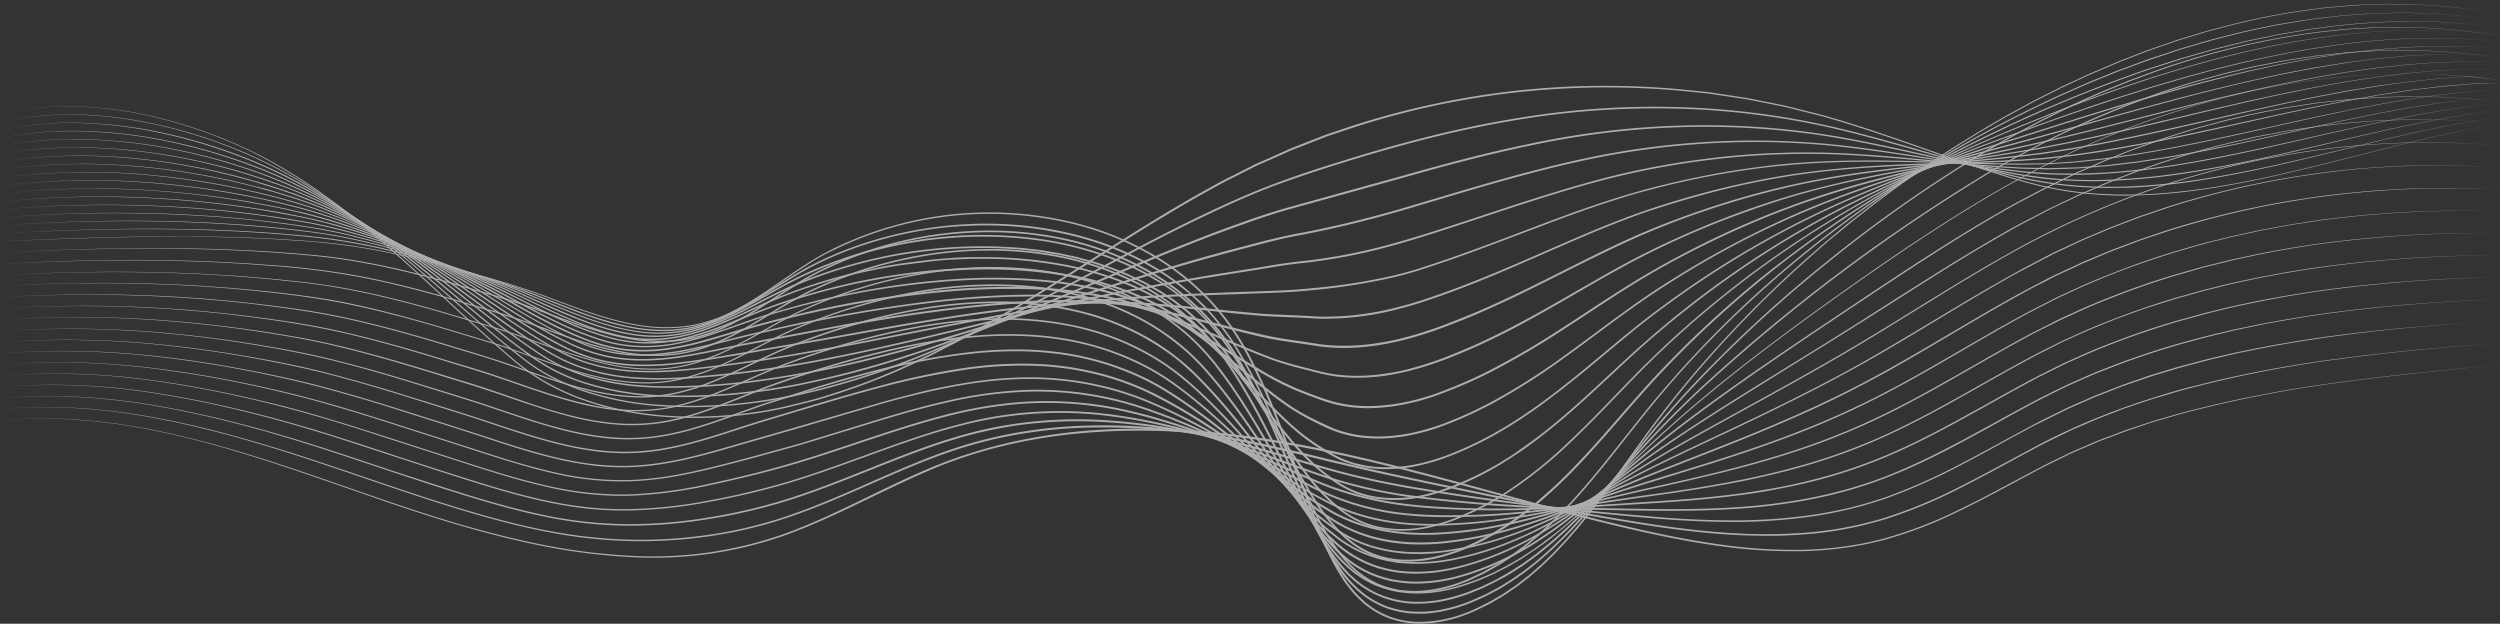 <svg id="Layer_1" data-name="Layer 1" xmlns="http://www.w3.org/2000/svg" viewBox="0 0 1025.56 255.86"><rect x="0" y="0" width="1025.56" height="255.86" fill="#333333" stroke="none"/><defs><style>.cls-1{opacity:0.6;}.cls-2{fill:#fff;}</style></defs><g class="cls-1"><path class="cls-2" d="M1025.56,149.67c-22,2.16-44,4.24-65.94,7.3a509.27,509.27,0,0,0-65,12.84c-5.3,1.59-10.65,3-15.86,4.83L874.8,176c-1.31.44-2.63.85-3.92,1.36l-7.75,2.93-1.94.73-1.9.82-3.81,1.63c-2.53,1.11-5.1,2.12-7.56,3.39l-7.46,3.62c-2.47,1.24-4.91,2.54-7.35,3.84-9.77,5.18-19.45,10.54-29.43,15.34a175.77,175.77,0,0,1-31,11.89,132.65,132.65,0,0,1-16.3,3.21c-2.73.43-5.5.63-8.26.9-1.37.14-2.76.17-4.14.25s-2.77.18-4.15.18a211.09,211.09,0,0,1-33.14-1.93c-11-1.42-21.86-3.54-32.66-5.93s-21.54-5.08-32.24-7.88c-21.41-5.58-42.68-11.66-64.11-17.11s-43-10.26-64.93-13.26-44.06-4.23-66.09-2.52-43.85,6.41-64.22,15S342.83,212.08,322,219.61a162.7,162.7,0,0,1-65.42,8.79,249.86,249.86,0,0,1-32.92-4.21c-10.86-2.14-21.61-4.82-32.25-7.86-21.29-6.07-42.06-13.73-63-20.91-10.45-3.6-20.95-7.08-31.54-10.27s-21.3-6-32.12-8.22l-4.06-.82c-1.36-.27-2.71-.56-4.08-.76L48.4,174l-8.23-1c-1.36-.2-2.74-.3-4.12-.4l-4.13-.33a192.94,192.94,0,0,0-33.13.42,194,194,0,0,1,33.13-.53l4.14.32c1.38.1,2.76.2,4.13.39l8.24,1,8.19,1.33c1.36.2,2.72.48,4.07.75l4.07.81c10.84,2.23,21.56,5,32.17,8.12s21.12,6.61,31.59,10.17c20.93,7.15,41.7,14.8,63,20.84,10.63,3,21.37,5.69,32.21,7.81a250.62,250.62,0,0,0,32.85,4.16A161.92,161.92,0,0,0,321.73,219c20.8-7.53,40-18.77,60.45-27.28s42.37-13.38,64.44-15.1,44.34-.57,66.27,2.45,43.57,7.89,65,13.35S620.6,204,642,209.62c10.7,2.8,21.42,5.48,32.21,7.9s21.64,4.52,32.6,6a209.72,209.72,0,0,0,33,2c1.38,0,2.76-.11,4.14-.17s2.76-.11,4.13-.25c2.74-.26,5.5-.47,8.23-.89A131.83,131.83,0,0,0,772.56,221a175,175,0,0,0,30.89-11.82c10-4.78,19.65-10.13,29.43-15.3,2.45-1.29,4.89-2.59,7.36-3.83l7.47-3.63c2.47-1.26,5-2.28,7.58-3.38l3.82-1.63,1.91-.82,1.94-.73,7.77-2.92c1.29-.51,2.61-.93,3.92-1.36l3.94-1.31c2.63-.87,5.25-1.76,7.92-2.5l8-2.31a510.94,510.94,0,0,1,65.11-12.65C981.51,153.78,1003.54,151.76,1025.56,149.67Z"/><path class="cls-2" d="M1025.58,140.68c-22,1.74-44,3.63-65.85,6.63a489.47,489.47,0,0,0-64.86,12.86l-7.93,2.35-4,1.18L879.06,165l-7.83,2.66-7.72,3c-1.28.51-2.59,1-3.85,1.51l-3.79,1.65-3.8,1.64c-1.26.56-2.54,1.07-3.76,1.7-4.95,2.44-9.93,4.79-14.78,7.44-9.73,5.18-19.37,10.57-29.24,15.52a202.12,202.12,0,0,1-30.55,12.76,151.82,151.82,0,0,1-32.5,6.26c-5.51.43-11,.71-16.55.67s-11.05-.21-16.56-.57c-11-.75-22-2.13-32.9-3.83s-21.78-3.58-32.63-5.6c-21.7-4-43.29-8.6-64.89-13.14q-16.19-3.43-32.3-7.29c-5.36-1.29-10.71-2.65-16.09-3.83l-8.07-1.83-4-.92-4.05-.83c-21.59-4.36-43.6-7-65.64-6.58a195.53,195.53,0,0,0-32.83,3.34q-8.11,1.54-16.06,3.81c-5.3,1.52-10.51,3.3-15.67,5.24-20.62,7.78-40.25,18.12-61.28,25a179.38,179.38,0,0,1-32.26,7.41,193.49,193.49,0,0,1-33.07,1.72A204.09,204.09,0,0,1,223.49,218c-10.84-2.14-21.52-5-32.1-8.15-21.16-6.29-41.92-13.83-62.86-20.77-10.47-3.48-21-6.75-31.63-9.72s-21.35-5.57-32.19-7.63c-21.64-4.18-43.86-5.92-65.84-3.71,22-2.28,44.21-.61,65.88,3.5,10.85,2,21.6,4.59,32.23,7.54s21.2,6.17,31.68,9.63c21,6.9,41.72,14.42,62.87,20.68,10.57,3.14,21.24,6,32.06,8.1a203.18,203.18,0,0,0,32.79,3.85,193.24,193.24,0,0,0,33-1.75,178.71,178.71,0,0,0,32.15-7.42c21-6.91,40.57-17.27,61.23-25.1,5.17-2,10.4-3.74,15.71-5.28s10.7-2.79,16.13-3.83a197,197,0,0,1,32.95-3.4c22.12-.47,44.19,2.18,65.83,6.53l4.06.84,4,.92,8.08,1.84c5.39,1.19,10.74,2.56,16.1,3.85q16.08,3.88,32.26,7.33c21.59,4.56,43.18,9.13,64.86,13.2,10.84,2,21.71,3.94,32.61,5.64s21.84,3.09,32.83,3.85c5.5.37,11,.61,16.52.59s11-.22,16.5-.65a151.75,151.75,0,0,0,32.38-6.2,201.86,201.86,0,0,0,30.48-12.69c9.87-4.93,19.5-10.31,29.25-15.49,19.41-10.58,40.21-18.42,61.46-24.37A491,491,0,0,1,959.7,147.1C981.58,144.17,1003.58,142.35,1025.58,140.68Z"/><path class="cls-2" d="M1025.61,131.7c-22,1.32-44,3-65.85,6-10.94,1.41-21.81,3.23-32.63,5.31l-8.1,1.66c-2.7.54-5.37,1.24-8,1.85-5.38,1.18-10.68,2.7-16,4.11-2.66.72-5.27,1.58-7.92,2.36s-5.27,1.58-7.87,2.51l-7.81,2.69c-2.58.95-5.14,2-7.71,3l-3.85,1.49c-1.27.54-2.52,1.1-3.79,1.65l-7.56,3.32-7.41,3.66c-1.23.62-2.47,1.21-3.69,1.84L833.7,175c-9.72,5.2-19.32,10.62-29.11,15.71a246,246,0,0,1-30.2,13.52l-3.92,1.32c-1.31.43-2.64.81-4,1.21-2.63.85-5.32,1.47-8,2.17-5.38,1.24-10.8,2.35-16.27,3.08a227.93,227.93,0,0,1-33,2.11c-11-.07-22.06-.7-33-1.64s-22-2-32.93-3.2c-21.92-2.39-43.78-5.36-65.53-9.07-10.86-1.91-21.66-4.24-32.3-7.2s-21.14-6.28-31.76-9.2c-21.24-5.75-43-10-65-10.87a177.51,177.51,0,0,0-32.9,1.78Q407.6,176,399.59,178c-5.33,1.36-10.6,3-15.82,4.72-20.85,7.08-40.85,16.59-62,23.07a227.1,227.1,0,0,1-32.26,7.33,195.86,195.86,0,0,1-33,2.52,171.29,171.29,0,0,1-32.87-3.66c-10.82-2.22-21.45-5.22-32-8.46q-7.9-2.44-15.77-5l-15.71-5.18c-10.45-3.5-20.89-7-31.39-10.38-21-6.67-42.32-12.46-64-16.26s-43.88-5.3-65.85-3.21c22-2.16,44.17-.76,65.88,3s43.1,9.46,64.13,16.07c10.52,3.31,21,6.86,31.42,10.34L176.08,198q7.86,2.55,15.76,5c10.54,3.23,21.15,6.22,31.95,8.41A170.21,170.21,0,0,0,256.55,215a197,197,0,0,0,32.89-2.54,228.27,228.27,0,0,0,32.16-7.35c21.07-6.48,41-16,61.95-23.14,5.22-1.77,10.51-3.38,15.86-4.75s10.78-2.43,16.24-3.26a178.13,178.13,0,0,1,33-1.83c22.1.88,43.92,5.09,65.2,10.83,10.63,2.94,21.17,6.22,31.76,9.24s21.38,5.3,32.22,7.22c21.72,3.73,43.56,6.72,65.47,9.14q16.42,1.8,32.9,3.22c11,1,22,1.6,33,1.68a227.9,227.9,0,0,0,32.93-2.07c5.46-.72,10.86-1.81,16.22-3,2.66-.7,5.34-1.31,8-2.15,1.31-.4,2.64-.77,3.94-1.2l3.91-1.32a243.92,243.92,0,0,0,30.15-13.46c9.78-5.07,19.39-10.48,29.12-15.66l3.66-1.93c1.22-.64,2.47-1.23,3.7-1.84l7.43-3.66,7.58-3.32c1.27-.55,2.52-1.11,3.8-1.65l3.85-1.49c2.58-1,5.14-2,7.73-3L879,155c2.6-.93,5.25-1.71,7.89-2.5s5.27-1.64,7.93-2.35c5.34-1.4,10.65-2.9,16-4.07,2.69-.6,5.36-1.29,8.06-1.82l8.11-1.63c10.83-2.06,21.72-3.84,32.66-5.21C981.59,134.58,1003.6,133,1025.61,131.7Z"/><path class="cls-2" d="M1025.63,122.71c-22,.92-44.07,2.42-65.94,5.32-11,1.37-21.83,3.21-32.65,5.3l-8.1,1.69-2,.42-2,.48-4,1c-5.38,1.21-10.68,2.72-16,4.17a322.84,322.84,0,0,0-31.3,10.63c-5.17,1.92-10.15,4.3-15.2,6.49-2.5,1.17-4.94,2.44-7.42,3.65l-3.7,1.85c-1.23.62-2.44,1.28-3.66,1.92-19.44,10.38-38.37,21.93-59,30a181.46,181.46,0,0,1-31.79,9.21c-5.42,1.11-10.89,1.88-16.37,2.59s-11,1.13-16.49,1.46c-11,.65-22.07.76-33.11.62s-22.06-.32-33.09-.65a625.86,625.86,0,0,1-66-5,198.65,198.65,0,0,1-32.31-7.28c-10.5-3.45-20.77-7.49-31.19-11.08-20.81-7.2-42.2-13.11-64.13-15.37A159.55,159.55,0,0,0,400.9,173c-5.38,1.17-10.7,2.6-16,4.17-21.11,6.36-41.43,15.13-62.64,21.35A312.84,312.84,0,0,1,290,206.05a190.45,190.45,0,0,1-32.92,3.38,140.68,140.68,0,0,1-16.55-.83c-5.5-.61-10.95-1.55-16.35-2.69-10.81-2.31-21.4-5.47-31.92-8.78s-21-6.76-31.49-10.19-21-6.93-31.5-10.13-21.19-6.12-31.91-8.7-21.54-4.8-32.43-6.52A265.27,265.27,0,0,0-1,158.85a265.5,265.5,0,0,1,66,2.53c10.91,1.69,21.73,3.89,32.47,6.42s21.4,5.41,32,8.61,21.05,6.64,31.52,10.1,21,6.84,31.5,10.14,21.1,6.45,31.88,8.73c5.39,1.14,10.83,2.07,16.3,2.67a137.48,137.48,0,0,0,16.48.81,190.63,190.63,0,0,0,32.83-3.4,314.12,314.12,0,0,0,32.17-7.55c21.15-6.22,41.46-15,62.62-21.41,5.29-1.59,10.63-3,16-4.21a160,160,0,0,1,49.47-2.91c22,2.24,43.48,8.15,64.33,15.34,10.43,3.61,20.7,7.66,31.16,11.11a196.55,196.55,0,0,0,32.17,7.28,626.33,626.33,0,0,0,65.92,5c11,.34,22.05.52,33.08.68s22.06.06,33.06-.58c22-1.24,43.95-5.05,64.48-13.15s39.48-19.57,59-29.93c1.22-.64,2.43-1.31,3.66-1.93l3.71-1.84c2.48-1.21,4.94-2.48,7.44-3.65,5.06-2.19,10.05-4.57,15.23-6.49a321.07,321.07,0,0,1,31.36-10.6c5.33-1.43,10.64-2.93,16-4.12l4-.95,2-.48,2-.41L927,133c10.84-2.06,21.73-3.86,32.68-5.2C981.55,125,1003.59,123.56,1025.63,122.71Z"/><path class="cls-2" d="M1025.65,113.72a622.06,622.06,0,0,0-66.13,4.69c-11,1.34-21.88,3.2-32.73,5.31-5.4,1.15-10.82,2.23-16.18,3.6l-4,1-2,.49-2,.55-8,2.22a329,329,0,0,0-31.34,10.76c-5.17,2-10.17,4.32-15.22,6.56-1.27.54-2.49,1.19-3.73,1.8l-3.7,1.86c-2.47,1.24-5,2.45-7.37,3.78-9.75,5.22-19.34,10.73-29,16s-19.54,10.42-29.73,14.75A207.58,207.58,0,0,1,743,197.63c-5.37,1.34-10.8,2.45-16.24,3.46s-10.92,1.81-16.41,2.46c-11,1.38-22,2.24-33.06,2.93s-22.07,1.43-33.11,2-22.11.93-33.18.87c-5.53-.05-11.06-.19-16.59-.45s-11.06-.62-16.56-1.29a140.35,140.35,0,0,1-32.33-7.49c-2.6-1-5.15-2-7.72-3.08l-7.6-3.32c-5.07-2.22-10.12-4.47-15.2-6.64-10.15-4.36-20.42-8.45-30.91-11.9-5.25-1.73-10.54-3.31-15.88-4.69s-10.73-2.59-16.18-3.43a151.19,151.19,0,0,0-16.45-1.64,154.49,154.49,0,0,0-16.53.22,175,175,0,0,0-32.57,5.66c-21.37,5.62-42,13.75-63.29,19.84-10.63,3.06-21.4,5.62-32.22,7.93a181.36,181.36,0,0,1-32.89,4.32,134.45,134.45,0,0,1-33-3.48c-10.82-2.39-21.39-5.69-31.92-9.07l-31.57-10.18c-10.51-3.43-21-6.81-31.65-9.9s-21.33-5.8-32.13-8.2-21.65-4.45-32.6-6a288.74,288.74,0,0,0-66.14-2.3,289,289,0,0,1,66.17,2.09c11,1.54,21.84,3.56,32.64,5.92s21.55,5,32.17,8.11,21.17,6.44,31.68,9.86l31.58,10.15c10.53,3.36,21.1,6.65,31.88,9a134,134,0,0,0,32.84,3.43,180.54,180.54,0,0,0,32.79-4.34c10.8-2.32,21.55-4.89,32.17-8,21.24-6.1,41.86-14.25,63.28-19.91A175.94,175.94,0,0,1,419,164.9a149.18,149.18,0,0,1,33.16,1.39c5.48.85,10.9,2.06,16.26,3.43s10.67,3,15.93,4.69c10.53,3.45,20.83,7.53,31,11.89,5.08,2.19,10.13,4.44,15.19,6.66l7.59,3.33c2.56,1,5.11,2.11,7.69,3.07a139.33,139.33,0,0,0,32.14,7.48c5.47.68,11,1,16.5,1.31s11,.41,16.56.46c11,.08,22.09-.27,33.13-.83s22.07-1.31,33.11-2,22-1.53,33-2.89c5.48-.65,10.94-1.51,16.38-2.44s10.85-2.1,16.2-3.44a207.58,207.58,0,0,0,31.4-10.45c10.17-4.31,20-9.41,29.69-14.7s19.3-10.79,29.06-16c2.43-1.33,4.92-2.54,7.39-3.78l3.71-1.85c1.24-.61,2.47-1.26,3.74-1.8,5.06-2.24,10.07-4.6,15.25-6.55a321.59,321.59,0,0,1,31.39-10.74l8-2.19,2-.55,2-.48,4-1c5.36-1.36,10.79-2.43,16.2-3.56,10.86-2.08,21.78-3.9,32.76-5.21A625.54,625.54,0,0,1,1025.65,113.72Z"/><path class="cls-2" d="M1025.67,104.74a542.28,542.28,0,0,0-66.43,4.06c-11,1.32-22,3.2-32.85,5.34-5.42,1.17-10.86,2.27-16.23,3.67l-4,1-2,.49-2,.57-8,2.26-2,.56-2,.64-4,1.26-4,1.27-2,.63-2,.71L870.41,130l-1.95.71-1.93.78-3.86,1.56c-5.18,2-10.2,4.36-15.26,6.64-1.27.55-2.5,1.18-3.74,1.81L840,143.39c-2.47,1.26-5,2.46-7.4,3.81-19.55,10.49-38.44,22.28-58.68,31.54a240.78,240.78,0,0,1-31.18,11.72,325,325,0,0,1-32.41,7.77c-10.91,2.08-21.9,3.72-32.89,5.27s-22,3.26-33,4.77-22.06,2.74-33.15,3.38c-5.55.33-11.11.46-16.67.48S583.5,212,578,211.44a107.87,107.87,0,0,1-32.35-7.88c-1.29-.54-2.55-1.13-3.81-1.72s-2.53-1.15-3.77-1.78l-7.4-3.84-7.39-3.84-7.37-3.87c-9.84-5.12-19.8-10-30-14.31-5.11-2.14-10.28-4.13-15.53-5.92a138.29,138.29,0,0,0-16-4.53,136.87,136.87,0,0,0-33-3.07,169.84,169.84,0,0,0-32.88,4.43c-10.82,2.42-21.47,5.55-32.08,8.82l-15.92,4.88-8,2.45-4,1.22c-1.33.4-2.68.74-4,1.12L308.46,188q-8,2.16-16.13,4.15c-10.78,2.63-21.75,4.82-32.89,5.26a121.27,121.27,0,0,1-33.09-3.4c-10.84-2.49-21.42-5.93-32-9.36l-31.71-10.18c-10.56-3.39-21.16-6.69-31.85-9.66s-21.51-5.5-32.38-7.74S76.62,153,65.61,151.54A314.75,314.75,0,0,0-.83,149.65a315,315,0,0,1,66.47,1.68c11,1.39,22,3.25,32.86,5.44s21.71,4.69,32.42,7.64,21.31,6.25,31.88,9.64l31.73,10.14c10.56,3.42,21.13,6.84,31.94,9.31a121.14,121.14,0,0,0,33,3.36c11.08-.46,22-2.65,32.77-5.29q8.07-2,16.11-4.16L324.35,183c1.33-.37,2.68-.72,4-1.12l4-1.23,8-2.45,15.91-4.9c10.61-3.28,21.27-6.42,32.12-8.87a171.69,171.69,0,0,1,33-4.48A137.46,137.46,0,0,1,454.51,163a139.73,139.73,0,0,1,16.06,4.53c5.26,1.79,10.46,3.78,15.59,5.92,10.26,4.29,20.25,9.19,30.1,14.31l7.37,3.89,7.38,3.84,7.38,3.84c1.24.63,2.51,1.18,3.76,1.77s2.51,1.18,3.78,1.72a107.16,107.16,0,0,0,32.1,7.85c5.51.53,11.05.71,16.59.7s11.09-.13,16.62-.46c11.08-.62,22.11-1.85,33.1-3.34s22-3.21,33-4.72,22-3.17,32.87-5.24a322.32,322.32,0,0,0,32.35-7.72,239.8,239.8,0,0,0,31.13-11.66c20.2-9.21,39.1-21,58.67-31.46,2.43-1.34,4.94-2.55,7.42-3.81l3.72-1.87c1.24-.63,2.48-1.26,3.75-1.81,5.07-2.27,10.1-4.64,15.29-6.63A329.59,329.59,0,0,1,894,121.73l8-2.24,2-.56,2-.49,4.05-1c5.38-1.38,10.83-2.47,16.26-3.62,10.9-2.11,21.86-4,32.89-5.24A542.63,542.63,0,0,1,1025.67,104.74Z"/><path class="cls-2" d="M1025.7,95.75a478.32,478.32,0,0,0-66.83,3.46c-11.09,1.3-22.1,3.2-33,5.38l-8.18,1.78-2,.44-2,.51-4.06,1-4.06,1-2,.51-2,.58-8,2.31a330.57,330.57,0,0,0-31.54,11.16c-5.21,2-10.24,4.43-15.32,6.74-1.28.55-2.52,1.19-3.76,1.83L839,134.38c-2.48,1.28-5,2.49-7.43,3.85-19.64,10.6-38.58,22.52-58.7,32.3A285.31,285.31,0,0,1,742,183.4c-10.55,3.67-21.29,6.81-32.11,9.58s-21.72,5.22-32.62,7.65-21.72,5.13-32.62,7.58a328.83,328.83,0,0,1-33,5.86c-5.55.69-11.13,1.13-16.71,1.38a128.72,128.72,0,0,1-16.78-.15c-11.15-.84-22.3-3.37-32.37-8.38s-19.32-11.28-28.84-17.09-19.06-11.62-29-16.75c-4.95-2.56-10-5-15.11-7.16a124.94,124.94,0,0,0-15.7-5.64,129.26,129.26,0,0,0-32.95-4.79,149.81,149.81,0,0,0-16.68.73c-5.54.56-11.05,1.39-16.53,2.41s-10.92,2.25-16.34,3.59-10.8,2.77-16.15,4.38L326.34,176l-32.19,9.23c-10.74,3-21.7,5.61-32.9,6.29a97.75,97.75,0,0,1-16.76-.42A133.72,133.72,0,0,1,228,188.19c-10.89-2.57-21.49-6.15-32.09-9.63s-21.27-6.78-31.91-10.17-21.33-6.6-32.12-9.45-21.7-5.21-32.67-7.3-22-3.8-33.08-5.09A346.62,346.62,0,0,0-.76,145a346,346,0,0,1,66.88,1.31c11.1,1.25,22.14,2.94,33.12,5s21.92,4.35,32.72,7.2,21.49,6.07,32.15,9.42,21.3,6.68,31.92,10.14,21.2,7,32.06,9.58,22,4,33.13,3.28,22-3.27,32.76-6.3l32.18-9.27L358.31,166c5.34-1.62,10.75-3,16.16-4.4s10.88-2.59,16.37-3.62,11-1.86,16.6-2.44a151.26,151.26,0,0,1,16.76-.75,129.23,129.23,0,0,1,33.16,4.79,126.41,126.41,0,0,1,15.8,5.65c5.14,2.2,10.2,4.61,15.16,7.17,9.94,5.13,19.55,10.86,29,16.75s18.74,12.2,28.75,17.08,21,7.49,32.07,8.34a127.32,127.32,0,0,0,16.69.17c5.56-.25,11.12-.68,16.65-1.36a328.35,328.35,0,0,0,32.93-5.82c10.89-2.42,21.73-5.13,32.64-7.54s21.79-4.84,32.6-7.61,21.53-5.88,32.07-9.53A285.12,285.12,0,0,0,772.66,170c20.08-9.74,39-21.64,58.7-32.23,2.44-1.35,5-2.57,7.45-3.84l3.74-1.9c1.24-.63,2.48-1.27,3.76-1.83,5.09-2.3,10.14-4.7,15.35-6.73a329.72,329.72,0,0,1,31.6-11.13l8.06-2.29,2-.57,2-.51,4.07-1,4.07-1,2-.5,2.05-.44,8.19-1.75c11-2.16,22-4,33.07-5.29A480.29,480.29,0,0,1,1025.7,95.75Z"/><path class="cls-2" d="M1025.72,86.76a432.86,432.86,0,0,0-67.34,2.86l-4.18.52-2.09.25-2.09.32L941.69,92l-2.09.32-2.07.39-4.14.77c-2.76.54-5.54,1-8.28,1.62l-8.23,1.8c-1.38.29-2.74.63-4.1,1l-4.09,1c-5.46,1.31-10.84,3-16.24,4.53-10.71,3.37-21.37,7-31.7,11.42-5.23,2.06-10.29,4.53-15.4,6.86-1.29.57-2.52,1.23-3.78,1.87l-3.75,1.92c-2.5,1.28-5,2.53-7.47,3.9-19.76,10.74-38.78,22.81-58.82,33.1q-15,7.72-30.72,14c-10.46,4.17-21.08,7.9-31.78,11.38s-21.47,6.72-32.21,10.06-21.36,7-32.1,10.39c-5.37,1.68-10.78,3.26-16.23,4.67s-11,2.66-16.5,3.64c-2.76.54-5.56.91-8.34,1.33s-5.59.7-8.4.91a109.72,109.72,0,0,1-16.91.36c-11.25-.66-22.52-3.43-32.39-9-2.42-1.46-4.9-2.81-7.24-4.37s-4.68-3.16-7-4.8l-13.61-10c-9.07-6.64-18.21-13.2-27.74-19.14-4.76-3-9.62-5.8-14.6-8.4a109,109,0,0,0-15.38-6.75,113.48,113.48,0,0,0-16.2-4.43,121.44,121.44,0,0,0-16.67-2.16A160.44,160.44,0,0,0,394,152a312.33,312.33,0,0,0-32.94,7c-10.86,2.88-21.65,6.07-32.42,9.3l-16.16,4.84c-5.37,1.65-10.7,3.43-16.07,5.13-10.7,3.42-21.64,6.47-32.91,7.37a91.63,91.63,0,0,1-16.89-.25A128.5,128.5,0,0,1,230,182.44c-11-2.64-21.6-6.35-32.27-9.88-5.33-1.78-10.7-3.44-16.07-5.13l-16.09-5.05c-10.74-3.33-21.53-6.51-32.43-9.26s-21.94-4.93-33-6.88-22.22-3.49-33.4-4.65A380.94,380.94,0,0,0-.68,140.44a381.14,381.14,0,0,1,67.39.94c11.19,1.12,22.34,2.66,33.43,4.55s22.15,4,33.06,6.78,21.71,5.91,32.46,9.23l16.1,5c5.37,1.69,10.75,3.35,16.08,5.12,10.68,3.52,21.32,7.21,32.25,9.83a127.52,127.52,0,0,0,16.56,2.91,91.45,91.45,0,0,0,16.79.23c11.2-.91,22.09-3.95,32.78-7.38,5.36-1.7,10.69-3.49,16.07-5.14l16.16-4.87c10.77-3.24,21.55-6.44,32.43-9.33a306.73,306.73,0,0,1,33-7.09,161,161,0,0,1,33.7-1.82,122.86,122.86,0,0,1,16.77,2.15A116.71,116.71,0,0,1,460.67,156a111.09,111.09,0,0,1,15.5,6.78c5,2.61,9.87,5.43,14.65,8.41,9.57,5.95,18.73,12.51,27.81,19.16l13.6,10c2.28,1.64,4.58,3.25,6.93,4.78s4.79,2.91,7.19,4.36c9.74,5.53,20.88,8.29,32,8.95a107,107,0,0,0,16.79-.33c2.8-.21,5.58-.57,8.37-.9s5.56-.78,8.31-1.32c5.53-1,11-2.2,16.45-3.61s10.83-3,16.19-4.64c10.73-3.34,21.36-7,32.12-10.36s21.52-6.55,32.21-10,21.31-7.18,31.75-11.33,20.69-8.8,30.7-13.92c20-10.26,39-22.31,58.83-33,2.46-1.36,5-2.61,7.49-3.9l3.76-1.91c1.25-.64,2.49-1.3,3.78-1.87,5.12-2.33,10.19-4.79,15.43-6.85a335.48,335.48,0,0,1,31.76-11.4c5.41-1.55,10.8-3.19,16.27-4.48l4.1-1c1.36-.35,2.72-.7,4.1-1l8.25-1.78c2.74-.64,5.52-1.06,8.28-1.59l4.15-.76,2.08-.38,2.09-.32L950,90.48l2.08-.31,2.1-.25,4.19-.5A433.12,433.12,0,0,1,1025.72,86.76Z"/><path class="cls-2" d="M1025.74,77.77a394.43,394.43,0,0,0-67.94,2.28A373.3,373.3,0,0,0,891.33,94.2c-2.71.83-5.38,1.78-8.08,2.67s-5.38,1.77-8,2.81l-8,3c-2.63,1-5.23,2.18-7.85,3.26l-3.92,1.65c-1.31.54-2.58,1.18-3.87,1.76l-7.71,3.59c-2.55,1.24-5,2.58-7.58,3.87s-5,2.58-7.52,4c-19.89,10.91-39,23.15-59,34-10,5.39-20.17,10.45-30.54,15.08s-20.85,9-31.4,13.18-21.15,8.24-31.68,12.47-20.85,8.93-31.39,13.17a224.26,224.26,0,0,1-32.34,10.68,151.8,151.8,0,0,1-16.78,3.07,94.22,94.22,0,0,1-17,.82,80.94,80.94,0,0,1-8.51-.86,68.46,68.46,0,0,1-8.35-1.87,58.92,58.92,0,0,1-8-3c-1.32-.55-2.57-1.26-3.85-1.89s-2.5-1.4-3.67-2.21c-2.38-1.56-4.8-3.07-7.05-4.81s-4.5-3.49-6.69-5.3c-4.36-3.64-8.65-7.36-13-11-8.62-7.39-17.27-14.73-26.37-21.49-4.55-3.38-9.21-6.6-14-9.61a103.53,103.53,0,0,0-15-7.88,115.36,115.36,0,0,0-32.73-8.47,134.94,134.94,0,0,0-16.94-.78c-5.66.08-11.32.46-16.94,1.1a267.51,267.51,0,0,0-33.42,6.13c-5.51,1.34-11,2.8-16.44,4.34s-10.9,3.14-16.31,4.86l-16.24,5.08c-5.38,1.78-10.7,3.75-16,5.66-10.67,3.82-21.58,7.39-32.94,8.53a85.86,85.86,0,0,1-17,0,122.12,122.12,0,0,1-16.79-2.95c-11-2.69-21.76-6.52-32.52-10.11-5.37-1.82-10.8-3.47-16.21-5.16l-16.26-5.05c-10.85-3.31-21.76-6.44-32.78-9.09s-22.2-4.68-33.4-6.49-22.46-3.2-33.76-4.23a422.86,422.86,0,0,0-68-.8,423.12,423.12,0,0,1,68,.59q16.95,1.5,33.79,4.13c11.21,1.78,22.4,3.73,33.44,6.39s22,5.77,32.83,9.06l16.26,5c5.41,1.68,10.85,3.34,16.23,5.15,10.76,3.58,21.47,7.39,32.48,10.06a121.85,121.85,0,0,0,16.72,2.92,84.76,84.76,0,0,0,16.93,0c11.28-1.14,22.14-4.71,32.79-8.53,5.34-1.91,10.67-3.89,16.06-5.68l16.24-5.1q8.11-2.59,16.32-4.89c5.46-1.54,10.94-3,16.46-4.36a267.88,267.88,0,0,1,33.5-6.18,169.44,169.44,0,0,1,17-1.12,134.8,134.8,0,0,1,17,.76,116.7,116.7,0,0,1,32.95,8.5,104,104,0,0,1,15.12,7.91c4.82,3,9.5,6.26,14.06,9.64,9.14,6.77,17.82,14.12,26.44,21.5,4.31,3.69,8.6,7.41,12.95,11,2.17,1.81,4.38,3.58,6.64,5.28s4.64,3.23,7,4.78c1.17.81,2.42,1.46,3.62,2.18s2.49,1.33,3.79,1.87a57,57,0,0,0,7.92,2.94,68.32,68.32,0,0,0,8.25,1.86,81.67,81.67,0,0,0,8.42.86,93.82,93.82,0,0,0,16.91-.79,154.89,154.89,0,0,0,16.69-3A225.47,225.47,0,0,0,644.53,208c10.52-4.22,20.87-8.9,31.4-13.13s21.14-8.27,31.69-12.45c21.11-8.31,42-17.33,61.91-28.16s39.12-23,59-33.91c2.48-1.38,5-2.67,7.54-4s5-2.63,7.59-3.87l7.73-3.58c1.29-.59,2.56-1.23,3.87-1.77l3.93-1.64c2.62-1.08,5.23-2.22,7.87-3.26l8-3c2.65-1,5.35-1.91,8-2.8s5.38-1.84,8.09-2.66a373.78,373.78,0,0,1,66.57-14A393.8,393.8,0,0,1,1025.74,77.77Z"/><path class="cls-2" d="M1025.77,68.79l-8.59-.48c-1.43-.07-2.86-.18-4.29-.21l-4.3-.09c-2.87,0-5.73-.16-8.6-.13l-8.6.12c-11.45.34-22.91,1-34.28,2.49A364,364,0,0,0,890,85l-8.14,2.76-4.07,1.38-4,1.52-8,3.06-7.91,3.36-4,1.68L850,100.61l-7.78,3.66-7.63,4-3.81,2L827,112.27c-20.06,11.12-39.35,23.55-59.28,34.92s-40.59,21.43-61.33,31.2c-10.37,4.91-20.75,9.77-31,14.91s-20.25,10.76-30.53,15.86c-5.15,2.54-10.34,5-15.66,7.17s-10.72,4.15-16.23,5.79a146.47,146.47,0,0,1-16.8,3.86,84.78,84.78,0,0,1-8.56,1.06,75.46,75.46,0,0,1-8.64.17,63.43,63.43,0,0,1-17-2.83,59.4,59.4,0,0,1-8-3.27,53.3,53.3,0,0,1-7.36-4.54,103.81,103.81,0,0,1-13.23-11.06c-4.14-4-8.2-8-12.27-12.07-8.13-8.1-16.25-16.19-24.88-23.73s-17.64-14.71-27.89-19.8a111.41,111.41,0,0,0-32.51-10.46,129.92,129.92,0,0,0-17.06-1.61,158.31,158.31,0,0,0-17.15.38,234.31,234.31,0,0,0-33.92,5.18c-11.18,2.49-22.22,5.59-33.16,9-5.47,1.71-10.92,3.51-16.31,5.43s-10.71,4.07-16,6.19c-10.62,4.23-21.49,8.32-32.95,9.79a80,80,0,0,1-17.22.3,113.36,113.36,0,0,1-17-2.91c-11.17-2.73-22-6.69-32.82-10.34-5.43-1.85-10.91-3.51-16.39-5.2s-10.95-3.41-16.44-5.05c-11-3.3-22-6.39-33.19-9s-22.49-4.44-33.83-6.11-22.74-2.92-34.16-3.83a473.49,473.49,0,0,0-68.73-.46,473.62,473.62,0,0,1,68.74.25q17.16,1.32,34.2,3.73c11.35,1.64,22.69,3.43,33.87,6s22.24,5.64,33.23,8.92c5.5,1.63,11,3.35,16.45,5s11,3.34,16.41,5.19C213.24,164,224,168,235.15,170.67a112.6,112.6,0,0,0,16.9,2.88,79.49,79.49,0,0,0,17.1-.32c11.37-1.46,22.18-5.54,32.8-9.78,5.32-2.13,10.64-4.29,16.05-6.22s10.85-3.73,16.32-5.45c10.95-3.42,22-6.53,33.21-9a234,234,0,0,1,34-5.23,162.22,162.22,0,0,1,17.22-.4,129.71,129.71,0,0,1,17.16,1.6,112.29,112.29,0,0,1,32.74,10.49,99.8,99.8,0,0,1,14.68,9.07c4.62,3.41,9.08,7,13.4,10.82,8.66,7.55,16.81,15.65,24.94,23.74,4.07,4,8.12,8.1,12.25,12.07a102.76,102.76,0,0,0,13.12,11,50.61,50.61,0,0,0,7.26,4.48,57.09,57.09,0,0,0,7.89,3.24,63.34,63.34,0,0,0,16.8,2.81,71.73,71.73,0,0,0,8.55-.17,81.13,81.13,0,0,0,8.5-1,144.87,144.87,0,0,0,16.71-3.83c5.48-1.62,10.86-3.58,16.16-5.74s10.48-4.61,15.62-7.14c10.27-5.07,20.28-10.68,30.54-15.82s20.66-10,31-14.89c20.75-9.75,41.41-19.74,61.32-31.12s39.23-23.75,59.32-34.85l3.77-2.07,3.82-2,7.65-4,7.79-3.66,3.9-1.82,4-1.68,7.93-3.35,8-3.06,4-1.52,4.08-1.38,8.16-2.75a364.06,364.06,0,0,1,67.2-14.33c11.39-1.42,22.85-2.09,34.31-2.39l8.6-.1c2.87,0,5.73.11,8.6.16l4.3.1c1.43,0,2.86.15,4.29.23Z"/><path class="cls-2" d="M1025.79,59.8c-46.26-4.13-93.21,1.79-137.3,16.12a357.16,357.16,0,0,0-63.56,28c-20.25,11.34-39.7,24-59.61,36s-40.32,23-60.64,34.23c-10.14,5.62-20.27,11.29-30.17,17.32S655,204,645,209.87c-5,2.95-10.1,5.75-15.31,8.33A163.05,163.05,0,0,1,613.59,225a137.11,137.11,0,0,1-16.81,4.65,77.36,77.36,0,0,1-17.37,1.62c-1.46,0-2.92-.15-4.37-.24s-2.91-.31-4.34-.6a50.48,50.48,0,0,1-8.48-2.17,48.54,48.54,0,0,1-8-3.59l-1.89-1.12c-.64-.36-1.22-.81-1.83-1.21-1.23-.8-2.34-1.74-3.49-2.64s-2.31-1.78-3.4-2.75-2.17-2-3.21-3c-2.1-2-4.1-4.13-6.06-6.28-3.92-4.29-7.73-8.67-11.54-13.05-7.61-8.76-15.17-17.57-23.29-25.84s-16.65-16.24-26.66-22.07a108,108,0,0,0-32.18-12.53,140.19,140.19,0,0,0-34.51-2.9,209.12,209.12,0,0,0-34.45,4.16,314,314,0,0,0-33.62,8.81q-8.3,2.63-16.43,5.69c-5.42,2-10.73,4.38-16,6.71-10.59,4.66-21.41,9.27-32.95,11.15a75.72,75.72,0,0,1-17.41.7,106.38,106.38,0,0,1-17.2-2.82c-11.31-2.74-22.2-6.83-33.18-10.55-5.48-1.89-11-3.57-16.58-5.26s-11.08-3.43-16.65-5.07c-11.12-3.28-22.31-6.35-33.64-8.84s-22.8-4.22-34.3-5.76-23-2.65-34.62-3.44a532.72,532.72,0,0,0-69.55-.13,533,533,0,0,1,69.57-.08q17.37,1.14,34.64,3.34c11.51,1.5,23,3.15,34.35,5.66s22.55,5.54,33.68,8.81c5.57,1.64,11.11,3.37,16.66,5s11.11,3.36,16.6,5.25c11,3.72,21.88,7.79,33.15,10.5A105.42,105.42,0,0,0,255.31,168a75.11,75.11,0,0,0,17.28-.71c11.45-1.88,22.21-6.47,32.8-11.15,5.31-2.33,10.62-4.68,16.06-6.74s10.92-4,16.45-5.72a320.77,320.77,0,0,1,33.68-8.86,211.59,211.59,0,0,1,34.57-4.21,141.8,141.8,0,0,1,34.69,2.89,108.45,108.45,0,0,1,32.42,12.59,95.2,95.2,0,0,1,14.15,10.21c4.41,3.79,8.62,7.81,12.7,12,8.14,8.3,15.73,17.11,23.34,25.86,3.81,4.38,7.62,8.76,11.51,13.05,2,2.14,3.95,4.24,6,6.25,1,1,2.1,2,3.18,2.94s2.25,1.82,3.37,2.73,2.23,1.83,3.44,2.61c.6.39,1.17.84,1.8,1.19l1.85,1.1a47,47,0,0,0,7.86,3.54,49,49,0,0,0,8.35,2.15c1.42.28,2.85.41,4.28.59s2.87.25,4.32.25c11.57.34,23-2.51,33.92-6.19a165.84,165.84,0,0,0,16-6.73c5.19-2.57,10.27-5.35,15.27-8.29,10-5.89,19.63-12.35,29.55-18.39s20.06-11.7,30.22-17.31c20.33-11.2,40.76-22.2,60.65-34.16s39.38-24.57,59.65-35.91a357.68,357.68,0,0,1,63.68-28C932.55,61.31,979.55,55.53,1025.79,59.8Z"/><path class="cls-2" d="M1025.81,50.81,1017,50c-1.46-.11-2.92-.29-4.39-.35l-4.41-.2-4.4-.2c-1.47-.07-2.93-.15-4.4-.14l-8.82,0c-.73,0-1.47,0-2.2,0l-2.2.08-4.41.15c-2.93.11-5.87.16-8.8.43l-8.79.66c-2.92.28-5.84.65-8.76,1l-4.38.5-4.35.66L938,53.9l-8.66,1.66c-1.44.29-2.89.52-4.32.86l-4.29,1a344.13,344.13,0,0,0-33.93,9.5l-8.31,2.91-2.08.73-2.06.8-4.1,1.6-4.1,1.61-2,.81-2,.87L854,79.75c-1.36.57-2.69,1.2-4,1.84l-4,1.9c-2.64,1.29-5.33,2.48-7.91,3.89l-7.8,4.09c-1.31.67-2.59,1.4-3.87,2.11s-2.57,1.43-3.84,2.16c-20.45,11.59-40.07,24.57-60,37.11s-40,24.7-59.83,37.35c-9.9,6.34-19.71,12.83-29.23,19.71s-18.76,14.17-28.46,20.84q-7.27,5-15,9.41a137.05,137.05,0,0,1-15.89,7.73,120.32,120.32,0,0,1-16.82,5.42,85.08,85.08,0,0,1-8.72,1.56,68.77,68.77,0,0,1-8.85.45,51.14,51.14,0,0,1-17.38-3.22,48.16,48.16,0,0,1-15-9.29,101.74,101.74,0,0,1-12-13c-3.67-4.61-7.23-9.29-10.78-14C517.58,186.48,510.6,177,503,168.05c-3.79-4.49-7.73-8.84-11.87-13-2.06-2.1-4.23-4.06-6.45-6s-4.56-3.67-7-5.32a98.07,98.07,0,0,0-15.25-8.67,108.28,108.28,0,0,0-16.48-6,136,136,0,0,0-34.76-4.7,191.39,191.39,0,0,0-35,3A258.91,258.91,0,0,0,342.07,136q-8.38,2.69-16.58,5.93c-5.46,2.14-10.77,4.66-16.07,7.19s-10.6,5.12-16.06,7.33a93.65,93.65,0,0,1-16.86,5.27,69.35,69.35,0,0,1-17.61,1.23,98.76,98.76,0,0,1-17.45-2.66c-11.47-2.75-22.49-6.95-33.6-10.76-5.55-1.94-11.16-3.65-16.79-5.34s-11.24-3.44-16.88-5.09c-11.28-3.29-22.64-6.33-34.14-8.76s-23.14-4-34.81-5.43-23.38-2.38-35.12-3.05A609.27,609.27,0,0,0-.38,122a609.6,609.6,0,0,1,70.5-.39q17.59.94,35.14,3c11.67,1.36,23.35,2.89,34.86,5.33s22.89,5.45,34.18,8.73c5.64,1.64,11.26,3.38,16.89,5.07s11.26,3.4,16.81,5.33c11.12,3.81,22.13,8,33.56,10.71a98,98,0,0,0,17.36,2.63,68.68,68.68,0,0,0,17.47-1.24,93.22,93.22,0,0,0,16.75-5.25c5.43-2.21,10.71-4.8,16-7.33s10.62-5.07,16.11-7.23,11-4.16,16.61-6a259.62,259.62,0,0,1,34.22-8.62,191.61,191.61,0,0,1,35.14-3.08,136.68,136.68,0,0,1,34.95,4.68,110.2,110.2,0,0,1,16.6,6,98.85,98.85,0,0,1,15.38,8.73c2.44,1.65,4.76,3.48,7,5.35s4.44,3.9,6.5,6c4.18,4.16,8.13,8.53,11.94,13,7.61,9,14.61,18.45,21.7,27.84,3.53,4.69,7.09,9.37,10.75,14A100.87,100.87,0,0,0,548,222.2a47.25,47.25,0,0,0,14.79,9.15,50.18,50.18,0,0,0,17.11,3.19,69,69,0,0,0,8.74-.44,81.83,81.83,0,0,0,8.64-1.54A119.49,119.49,0,0,0,614,227.2a138,138,0,0,0,15.81-7.67q7.65-4.36,14.91-9.36c9.68-6.65,18.94-13.9,28.47-20.81s19.36-13.36,29.27-19.69c19.84-12.65,40-24.72,59.88-37.3s39.54-25.48,60-37.07c1.28-.73,2.56-1.44,3.85-2.15s2.57-1.43,3.88-2.1L837.91,87c2.58-1.41,5.27-2.61,7.92-3.89l4-1.9c1.32-.64,2.65-1.27,4-1.84l8.09-3.5,2-.88,2-.8,4.11-1.61,4.11-1.6,2.06-.8,2.08-.72,8.33-2.9a348.4,348.4,0,0,1,34-9.42l4.3-1c1.43-.34,2.88-.57,4.33-.85L938,53.64l8.72-1.32,4.36-.64,4.39-.49c2.92-.31,5.84-.67,8.76-.94l8.8-.63c2.93-.26,5.87-.31,8.81-.41l4.4-.14,2.21-.07c.73,0,1.47,0,2.2,0l8.82.07c1.47,0,2.94.07,4.4.14l4.41.22,4.4.21c1.47.06,2.93.25,4.39.37Z"/><path class="cls-2" d="M1025.83,41.83l-8.89-.93c-1.48-.13-3-.35-4.45-.42l-4.46-.26-4.47-.26-2.23-.13c-.74,0-1.49,0-2.23,0l-8.94-.13c-1.49,0-3,0-4.47.05l-4.47.13-4.47.13c-1.49,0-3,.19-4.46.27l-8.91.63-8.89,1c-1.48.18-3,.31-4.44.52l-4.42.68c-2.94.47-5.9.85-8.82,1.39-5.85,1.14-11.72,2.18-17.51,3.63l-4.35,1-2.17.51-2.16.59L902,52.55c-1.44.37-2.86.84-4.28,1.28l-4.26,1.34c-2.84.9-5.7,1.75-8.49,2.8l-8.43,3c-2.79,1-5.54,2.17-8.32,3.26l-4.15,1.64c-1.38.56-2.73,1.19-4.1,1.78l-8.19,3.59-8,3.87-4,1.94-4,2.08-7.9,4.18q-3.92,2.16-7.79,4.39c-20.67,11.89-40.49,25.19-60.33,38.4s-39.67,26.5-58.91,40.59c-9.6,7-19.06,14.32-28.15,22s-17.93,15.73-27.34,23.1c-4.67,3.71-9.54,7.19-14.56,10.43a125.4,125.4,0,0,1-15.7,8.64A109.07,109.07,0,0,1,598.22,237a67,67,0,0,1-17.77,2.42,54.83,54.83,0,0,1-9-.88,44,44,0,0,1-23.45-12.68A98.06,98.06,0,0,1,536.65,212c-3.43-4.89-6.74-9.86-10-14.84-6.54-10-12.95-20.05-20-29.67-3.51-4.8-7.18-9.5-11.08-14a92.8,92.8,0,0,0-12.76-12.39A99.92,99.92,0,0,0,468,131.31a111.38,111.38,0,0,0-16.31-7.12,131.13,131.13,0,0,0-35-6.58,173.76,173.76,0,0,0-35.59,1.78,220.35,220.35,0,0,0-34.72,8.2q-8.49,2.74-16.77,6.13c-5.5,2.26-10.85,4.89-16.13,7.64s-10.57,5.54-16,8a92.58,92.58,0,0,1-16.85,6.07,66.19,66.19,0,0,1-8.84,1.55c-1.49.17-3,.19-4.48.3s-3,0-4.49,0a92.25,92.25,0,0,1-17.74-2.42c-11.66-2.69-22.83-7-34.07-10.92-5.62-2-11.31-3.75-17-5.44s-11.41-3.46-17.14-5.13c-11.45-3.3-23-6.33-34.66-8.7s-23.52-3.86-35.37-5.12-23.75-2.13-35.65-2.68a701.74,701.74,0,0,0-71.5.51,701.77,701.77,0,0,1,71.5-.72q17.88.78,35.68,2.57c11.86,1.23,23.72,2.63,35.42,5S165.55,129.69,177,133c5.73,1.66,11.43,3.41,17.14,5.11s11.43,3.45,17,5.43c11.26,3.91,22.42,8.21,34,10.87a91.3,91.3,0,0,0,17.64,2.39c1.48,0,3,.07,4.45,0s3-.13,4.44-.3a63.48,63.48,0,0,0,8.76-1.54,92.46,92.46,0,0,0,16.74-6c5.4-2.5,10.66-5.3,16-8.05s10.65-5.4,16.18-7.67,11.13-4.33,16.81-6.17A220,220,0,0,1,381,118.72a175.1,175.1,0,0,1,35.73-1.82,132,132,0,0,1,35.15,6.58,112,112,0,0,1,16.44,7.16,101.09,101.09,0,0,1,15,9.87A95,95,0,0,1,496.19,153c3.92,4.51,7.61,9.22,11.14,14,7.05,9.64,13.48,19.71,20,29.68,3.27,5,6.57,9.95,10,14.83a97.51,97.51,0,0,0,11.29,13.75,43.19,43.19,0,0,0,23,12.48,55.5,55.5,0,0,0,8.82.88A66.15,66.15,0,0,0,598,236.27a108.21,108.21,0,0,0,16.73-6.07,123.45,123.45,0,0,0,15.62-8.58q7.5-4.81,14.52-10.37c9.38-7.34,18.23-15.35,27.34-23.05s18.58-15,28.2-22c19.27-14.08,39.15-27.28,59-40.54s39.7-26.48,60.4-38.36q3.88-2.24,7.8-4.39l7.92-4.17,4-2.08,4-1.94,8.07-3.87,8.2-3.59c1.37-.59,2.73-1.21,4.11-1.77l4.16-1.64c2.78-1.09,5.54-2.23,8.33-3.26l8.44-3c2.8-1,5.66-1.88,8.51-2.77l4.27-1.33c1.42-.44,2.84-.9,4.29-1.27l8.64-2.33,2.16-.59,2.17-.5,4.36-1c5.79-1.43,11.67-2.45,17.53-3.57,2.93-.54,5.89-.91,8.84-1.38l4.42-.66c1.48-.21,3-.33,4.45-.51l8.89-1,8.92-.6c1.49-.09,3-.24,4.47-.27l4.47-.11,4.47-.12c1.49,0,3-.09,4.47,0l8.94.16c.75,0,1.49,0,2.24,0l2.23.14,4.46.27,4.46.28c1.49.07,3,.29,4.45.43Z"/><path class="cls-2" d="M1025.86,32.84l-9-1.08-2.25-.27-1.13-.14-1.13-.08L1007.8,31l-4.52-.32-2.27-.16-2.27-.06-9.07-.22c-1.51-.07-3,0-4.54,0l-4.53.1-4.54.1c-1.51.07-3,.19-4.53.29-3,.21-6,.37-9,.62l-9,1a306.62,306.62,0,0,0-35.7,6.45l-4.41,1c-1.48.33-2.92.79-4.38,1.18l-8.75,2.42-8.65,2.75-4.32,1.38L883,49.09c-2.84,1-5.7,2-8.53,3.09L866,55.56c-1.4.58-2.82,1.09-4.2,1.72l-4.14,1.84c-2.76,1.25-5.55,2.41-8.28,3.72C844,65.51,838.48,68.06,833.18,71c-2.66,1.43-5.36,2.8-8,4.29s-5.27,3-7.88,4.5c-20.9,12.22-40.92,25.88-60.69,39.85S717.39,148,698.81,163.54q-7,5.81-13.73,11.87c-2.27,2-4.48,4.07-6.7,6.12s-4.39,4.16-6.55,6.28c-8.67,8.44-17.1,17.16-26.22,25.17-2.24,2-4.6,3.94-6.93,5.89s-4.75,3.77-7.25,5.49-5,3.41-7.56,5.07c-1.3.79-2.63,1.53-3.94,2.29-.66.38-1.3.78-2,1.13l-2,1-2,1a22.63,22.63,0,0,1-2,1l-4.18,1.81c-.69.32-1.41.57-2.13.82l-2.14.77c-1.43.51-2.86,1-4.32,1.45s-2.93.81-4.41,1.18c-.74.18-1.49.31-2.23.47s-1.5.3-2.25.4a55.48,55.48,0,0,1-9.1.73,48,48,0,0,1-9.1-.9,43.79,43.79,0,0,1-8.71-2.8,43.05,43.05,0,0,1-7.85-4.7c-.63-.44-1.18-1-1.77-1.46s-1.18-1-1.73-1.5q-1.67-1.56-3.21-3.24a97,97,0,0,1-10.76-14.7c-3.18-5.17-6.24-10.4-9.24-15.66-6-10.52-11.84-21.14-18.31-31.36-3.23-5.11-6.63-10.12-10.27-14.94a99.31,99.31,0,0,0-12-13.47,101.84,101.84,0,0,0-30.45-19.2,127.12,127.12,0,0,0-35-8.62,163.14,163.14,0,0,0-36.16.4,192,192,0,0,0-35.37,7.73q-8.64,2.75-17,6.28a164.22,164.22,0,0,0-16.24,8c-5.3,2.92-10.53,6-15.93,8.74a95.49,95.49,0,0,1-16.8,7c-1.47.39-2.92.86-4.42,1.13l-2.23.47c-.74.15-1.5.23-2.25.35s-1.51.23-2.26.31l-2.27.16-2.28.16h-2.28a84.25,84.25,0,0,1-18.05-2.07c-11.88-2.59-23.21-7-34.6-11-5.7-2.05-11.45-3.89-17.27-5.58l-17.4-5.16c-11.64-3.33-23.36-6.35-35.24-8.68q-8.9-1.75-17.9-2.9l-9-1c-3-.3-6-.65-9-.9q-18.07-1.67-36.23-2.3c-24.19-.86-48.42-.43-72.6.84,24.17-1.34,48.4-1.84,72.61-1,12.1.41,24.19,1.12,36.25,2.2,3,.24,6,.58,9,.87l9,1q9,1.11,17.94,2.85c11.9,2.3,23.64,5.33,35.28,8.64l17.42,5.15c5.81,1.68,11.59,3.53,17.29,5.57,11.41,4,22.73,8.43,34.55,11a84.06,84.06,0,0,0,17.94,2h2.26l2.26-.16,2.25-.17c.75-.08,1.49-.21,2.24-.31s1.49-.19,2.23-.34l2.21-.47c1.48-.27,2.92-.74,4.38-1.13a95.25,95.25,0,0,0,16.69-6.93c5.38-2.76,10.6-5.81,15.9-8.75a169,169,0,0,1,16.3-8.07q8.37-3.54,17.05-6.31a192.89,192.89,0,0,1,35.48-7.79,163.88,163.88,0,0,1,36.31-.44,127.51,127.51,0,0,1,35.25,8.64,102.56,102.56,0,0,1,30.7,19.31,99.59,99.59,0,0,1,12.14,13.57c3.66,4.84,7.08,9.86,10.33,15,6.49,10.24,12.34,20.86,18.35,31.38,3,5.25,6,10.48,9.21,15.64a96.06,96.06,0,0,0,10.65,14.58c1,1.11,2.07,2.18,3.17,3.21.54.52,1.13,1,1.7,1.48s1.12,1,1.73,1.42a42.28,42.28,0,0,0,7.69,4.62,42.75,42.75,0,0,0,8.54,2.75,46.26,46.26,0,0,0,8.94.9,55.2,55.2,0,0,0,9-.71c.74-.1,1.48-.24,2.22-.4s1.48-.28,2.21-.45c1.46-.38,2.92-.71,4.36-1.17s2.86-.93,4.28-1.44l2.13-.76c.72-.25,1.43-.5,2.11-.81l4.16-1.79c.7-.28,1.37-.63,2-1l2-1,2-1c.67-.34,1.31-.74,2-1.11,1.3-.76,2.62-1.5,3.91-2.27,2.53-1.65,5.1-3.24,7.52-5s4.84-3.62,7.23-5.46,4.67-3.84,6.92-5.86c9.09-8,17.52-16.68,26.21-25.12,2.16-2.12,4.37-4.2,6.56-6.29s4.45-4.11,6.72-6.12q6.76-6.07,13.76-11.87c18.62-15.51,38.13-29.9,57.9-43.89s39.83-27.61,60.76-39.82c2.62-1.52,5.24-3,7.89-4.49s5.34-2.86,8-4.29c5.31-2.92,10.81-5.47,16.25-8.13,2.73-1.32,5.53-2.48,8.29-3.72l4.15-1.84c1.38-.63,2.8-1.14,4.2-1.72l8.44-3.37c2.83-1.07,5.7-2.06,8.55-3.09l4.27-1.52,4.33-1.38,8.67-2.72,8.76-2.4c1.46-.38,2.91-.84,4.39-1.17l4.42-1a309.66,309.66,0,0,1,35.75-6.35l9-1c3-.24,6-.4,9.06-.6,1.51-.09,3-.21,4.53-.27l4.54-.09,4.54-.08c1.51,0,3-.1,4.54,0l9.08.24,2.27.07,2.26.16,4.53.34,4.53.33,1.13.09,1.12.14,2.26.27Z"/><path class="cls-2" d="M1025.88,23.85a275.5,275.5,0,0,0-36.73-3.13c-3.08,0-6.15.07-9.22.1-1.54,0-3.08,0-4.61.08l-4.61.29-4.6.28c-1.53.11-3.07.15-4.6.35l-9.17,1-2.29.25-2.28.35-4.56.69c-3,.47-6.08.88-9.09,1.53l-9,1.77c-3,.68-6,1.41-9,2.12-1.5.36-3,.7-4.48,1.08l-4.44,1.25c-2.95.85-5.93,1.62-8.87,2.54-5.84,1.9-11.73,3.69-17.47,5.89A391.8,391.8,0,0,0,814.37,72,737.69,737.69,0,0,0,696.8,160.77c-4.45,4.24-8.85,8.54-13.14,12.94s-8.48,8.9-12.59,13.48c-8.22,9.14-16.3,18.45-25.1,27.09a164.31,164.31,0,0,1-13.82,12.27l-1.8,1.45-1.87,1.36c-1.26.89-2.49,1.83-3.76,2.69-2.6,1.67-5.16,3.41-7.88,4.86s-5.48,2.84-8.25,4.2c-1.41.63-2.86,1.16-4.29,1.75l-2.15.86-2.19.75c-.73.26-1.47.49-2.21.69s-1.49.43-2.24.63c-1.51.34-3,.73-4.53,1s-3.06.46-4.6.64c-.77.08-1.55.1-2.32.16l-1.16.06h-1.16a40.34,40.34,0,0,1-18-4l-2.07-1.07-2-1.24c-.33-.21-.66-.41-1-.63l-.93-.71c-.61-.47-1.25-.92-1.84-1.42-1.14-1.06-2.35-2.05-3.41-3.17s-2.11-2.27-3.1-3.46a96.91,96.91,0,0,1-10.11-15.51c-2.94-5.41-5.74-10.9-8.48-16.41-5.47-11-10.72-22.16-16.64-32.94-2.95-5.39-6.08-10.68-9.46-15.81a98,98,0,0,0-40.84-36,124.35,124.35,0,0,0-35.05-10.73c-24.29-3.75-49.35-1.27-72.78,6a173.55,173.55,0,0,0-17.28,6.37c-1.41.61-2.81,1.23-4.2,1.88s-2.77,1.32-4.14,2q-4.08,2.13-8.06,4.46c-5.31,3.09-10.51,6.37-15.87,9.42a104.94,104.94,0,0,1-16.72,7.87c-.71.28-1.45.51-2.19.72l-2.22.68c-1.5.38-3,.73-4.51,1l-2.29.38c-.76.12-1.52.26-2.29.31l-2.31.2c-.77.06-1.54.16-2.31.15a77.84,77.84,0,0,1-18.4-1.65c-12.11-2.45-23.62-7-35.18-11.16-5.78-2.1-11.6-4.05-17.52-5.73l-17.69-5.22c-11.83-3.34-23.76-6.39-35.84-8.68A327.63,327.63,0,0,0,110.46,109q-18.39-1.47-36.84-1.92c-24.59-.64-49.2,0-73.77,1.17,24.56-1.28,49.17-2,73.77-1.38q18.45.42,36.86,1.82a326.72,326.72,0,0,1,36.63,4.47c12.1,2.27,24,5.32,35.88,8.65L200.7,127c5.92,1.67,11.77,3.63,17.55,5.72,11.57,4.16,23.07,8.68,35.12,11.11a77.35,77.35,0,0,0,18.27,1.62c.76,0,1.52-.09,2.29-.15l2.28-.2a21.93,21.93,0,0,0,2.28-.32l2.26-.37q2.25-.48,4.47-1.05l2.2-.67c.73-.21,1.46-.44,2.18-.72a104.9,104.9,0,0,0,16.61-7.84c5.34-3,10.54-6.33,15.86-9.44q4-2.34,8.08-4.47c1.38-.7,2.77-1.37,4.16-2s2.8-1.27,4.22-1.88a174.7,174.7,0,0,1,17.33-6.41c23.51-7.29,48.67-9.81,73.08-6.06a125.35,125.35,0,0,1,35.27,10.75A101.46,101.46,0,0,1,494,136.22c.53.56,1.07,1.11,1.58,1.69l1.52,1.75c1,1.15,1.95,2.39,2.92,3.59s1.83,2.49,2.75,3.73l2.6,3.83c3.4,5.14,6.54,10.46,9.51,15.85,5.94,10.81,11.22,21.94,16.69,33,2.73,5.51,5.52,11,8.44,16.39a96.24,96.24,0,0,0,10,15.39q1.46,1.75,3.06,3.41c1,1.11,2.22,2.08,3.34,3.12.58.49,1.2.93,1.8,1.4l.91.69c.31.22.64.41,1,.62l1.93,1.21,2,1.05a39.45,39.45,0,0,0,17.67,3.93h1.14l1.14-.06c.76-.05,1.53-.07,2.29-.15,1.51-.18,3-.33,4.53-.63s3-.62,4.48-1c.74-.19,1.47-.41,2.21-.62s1.47-.42,2.19-.68l2.17-.73,2.14-.86c1.41-.58,2.85-1.11,4.25-1.73,2.75-1.34,5.56-2.59,8.19-4.17,2.71-1.43,5.25-3.16,7.83-4.81,1.27-.86,2.5-1.78,3.74-2.67l1.86-1.35,1.8-1.44a167.89,167.89,0,0,0,13.78-12.21c8.78-8.6,16.85-17.9,25.09-27q6.18-6.87,12.62-13.49c4.3-4.41,8.71-8.7,13.17-12.94A736.39,736.39,0,0,1,814.12,71.57c21.21-12.48,43.38-23.42,66.58-31.69,5.76-2.19,11.65-4,17.51-5.85,2.94-.91,5.92-1.67,8.88-2.51l4.45-1.24c1.49-.38,3-.71,4.48-1.07,3-.7,6-1.43,9-2.1l9.06-1.75c3-.64,6.07-1,9.11-1.5l4.56-.68,2.28-.34,2.3-.24,9.18-1c1.52-.2,3.06-.23,4.6-.34l4.6-.27,4.61-.27c1.54,0,3.08-.05,4.61-.07,3.08,0,6.15-.12,9.23-.07A274,274,0,0,1,1025.88,23.85Z"/><path class="cls-2" d="M1025.9,14.87a260.69,260.69,0,0,0-37.3-3.62c-3.13,0-6.26,0-9.38.05-1.56,0-3.13,0-4.69.08l-4.68.27-4.68.27-2.34.14c-.78.06-1.56.16-2.34.24l-9.32,1a321,321,0,0,0-72.58,18.24l-4.4,1.62c-1.46.56-2.89,1.18-4.34,1.76l-8.68,3.57-8.54,3.87c-1.42.65-2.86,1.26-4.26,1.95l-4.2,2.08c-2.79,1.4-5.62,2.73-8.39,4.19L827.52,55c-5.51,3-10.9,6.12-16.26,9.34A560.62,560.62,0,0,0,750,107.56a537.52,537.52,0,0,0-55.11,50.81c-8.58,9.11-16.68,18.64-24.46,28.44-3.9,4.89-7.79,9.79-11.74,14.64s-8,9.62-12.28,14.22c-8.52,9.16-17.84,17.75-28.59,24.29l-2,1.24c-.67.41-1.38.75-2.07,1.13l-4.15,2.21-4.31,1.91c-.72.31-1.43.66-2.16.94l-2.21.83a61.7,61.7,0,0,1-9.08,2.53c-1.53.36-3.11.51-4.66.74s-3.14.28-4.72.25a46.77,46.77,0,0,1-4.73-.2,43.38,43.38,0,0,1-4.67-.8,40,40,0,0,1-4.54-1.33,37.26,37.26,0,0,1-4.31-2,23.39,23.39,0,0,1-2.07-1.17l-2-1.31c-.67-.43-1.25-1-1.87-1.45a20.42,20.42,0,0,1-1.8-1.55,49.52,49.52,0,0,1-6.31-7,98.27,98.27,0,0,1-9.46-16.27c-2.7-5.66-5.25-11.37-7.73-17.12-5-11.5-9.67-23.1-15-34.39-2.68-5.64-5.53-11.2-8.65-16.61a107.78,107.78,0,0,0-10.45-15.49,100.57,100.57,0,0,0-28.57-23.79,122,122,0,0,0-34.94-13,146.21,146.21,0,0,0-37.22-2.79,157.57,157.57,0,0,0-54.41,12.69,130.58,130.58,0,0,0-16.62,8.59c-5.33,3.25-10.52,6.75-15.84,10.06a110.66,110.66,0,0,1-16.59,8.82,59.68,59.68,0,0,1-18.22,4.49,72.23,72.23,0,0,1-18.74-1.09c-12.37-2.25-24.09-6.89-35.81-11.18-11.69-4.46-23.81-7.6-35.79-11.2-12-3.39-24.17-6.45-36.46-8.71-6.15-1.13-12.33-2.07-18.54-2.73-3.11-.34-6.23-.58-9.34-.88l-9.35-.72c-12.48-.86-25-1.34-37.48-1.54-25-.41-50,.36-75,1.5,25-1.21,50-2.05,75-1.71q18.77.24,37.5,1.44l9.36.69c3.11.29,6.23.52,9.34.86,6.23.63,12.43,1.56,18.58,2.68,12.32,2.24,24.47,5.3,36.52,8.68,12,3.58,24.12,6.71,35.83,11.18,11.73,4.28,23.43,8.89,35.73,11.12a71.3,71.3,0,0,0,18.61,1.06,59.38,59.38,0,0,0,18-4.46,111,111,0,0,0,16.49-8.8c5.31-3.3,10.49-6.81,15.84-10.07a129.15,129.15,0,0,1,16.68-8.65,157.77,157.77,0,0,1,54.62-12.8,147.26,147.26,0,0,1,37.41,2.77,122.77,122.77,0,0,1,35.16,13,101.42,101.42,0,0,1,28.81,23.94A109.81,109.81,0,0,1,510,150.13c3.13,5.44,6,11,8.69,16.67,5.4,11.32,10.12,22.92,15.08,34.4,2.48,5.74,5,11.46,7.71,17.1a97,97,0,0,0,9.36,16.14,48.58,48.58,0,0,0,6.2,6.93,18.18,18.18,0,0,0,1.76,1.51c.61.47,1.18,1,1.83,1.42l1.93,1.29a22.09,22.09,0,0,0,2,1.14,36.4,36.4,0,0,0,4.21,1.94,39,39,0,0,0,4.45,1.3,44.08,44.08,0,0,0,4.57.79,45,45,0,0,0,4.64.19c1.55,0,3.1-.13,4.64-.24s3.09-.37,4.6-.72a61,61,0,0,0,9-2.49l2.18-.82c.73-.28,1.43-.62,2.15-.93l4.27-1.89,4.12-2.19c.69-.37,1.39-.71,2.05-1.12l2-1.23c10.67-6.48,20-15,28.46-24.13,4.24-4.59,8.29-9.35,12.26-14.18s7.85-9.73,11.76-14.62c7.79-9.8,15.92-19.34,24.51-28.45a539.73,539.73,0,0,1,55.22-50.82A561.88,561.88,0,0,1,811,63.91c5.36-3.21,10.76-6.38,16.28-9.33l8.28-4.43c2.77-1.46,5.6-2.79,8.4-4.19l4.21-2.08c1.4-.69,2.84-1.3,4.26-2L861,38.06l8.69-3.56c1.45-.58,2.88-1.2,4.35-1.76l4.4-1.61a322,322,0,0,1,72.7-18.06l9.34-1,2.33-.23,2.35-.12,4.68-.26,4.68-.26c1.57-.09,3.13,0,4.7-.07,3.12,0,6.25-.06,9.38,0A262.15,262.15,0,0,1,1025.9,14.87Z"/><path class="cls-2" d="M1025.93,5.88A240.3,240.3,0,0,0,988,1.8l-9.54-.08c-3.18.09-6.36.25-9.54.37s-6.34.45-9.51.7l-4.75.42c-1.59.14-3.16.4-4.74.6a281.65,281.65,0,0,0-37.42,7.28l-4.62,1.22-2.3.62c-.77.21-1.52.46-2.28.69l-9.13,2.79c-3,1-6,2.07-9,3.1-1.5.53-3,1-4.49,1.59l-4.45,1.72-4.45,1.72-2.23.86-2.19.94-8.78,3.73c-2.9,1.29-5.77,2.67-8.66,4-1.44.68-2.89,1.33-4.32,2l-4.25,2.15-4.26,2.15c-1.43.71-2.85,1.42-4.24,2.2l-8.38,4.55c-2.79,1.53-5.51,3.19-8.26,4.77l-4.12,2.4L808,56.84c-10.87,6.61-21.35,13.84-31.62,21.34l-7.65,5.71-7.5,5.9c-2.52,1.94-4.94,4-7.38,6s-4.93,4-7.29,6.16a470.88,470.88,0,0,0-53.5,54.33L687,163.69l-5.84,7.55c-3.87,5-7.58,10.22-11.28,15.39-7.39,10.36-14.79,20.76-23,30.52-2.11,2.39-4.14,4.85-6.37,7.13-1.11,1.15-2.15,2.36-3.31,3.46l-3.43,3.34c-.56.56-1.16,1.09-1.76,1.61l-1.8,1.58c-1.2,1-2.38,2.14-3.66,3.09l-3.78,2.94c-1.29.93-2.63,1.81-3.94,2.72l-2,1.34-2.07,1.21c-1.38.79-2.74,1.64-4.15,2.38-2.89,1.38-5.71,2.89-8.71,4a54.08,54.08,0,0,1-18.72,3.89,36.17,36.17,0,0,1-9.55-1.06,32.48,32.48,0,0,1-8.94-3.57l-1-.59c-.34-.21-.66-.45-1-.68-.66-.46-1.33-.91-2-1.39a40.51,40.51,0,0,1-3.59-3.21c-.56-.58-1.14-1.14-1.68-1.73s-1.06-1.2-1.56-1.83c-1-1.24-1.95-2.55-2.85-3.87a99.71,99.71,0,0,1-8.83-17c-2.46-5.88-4.77-11.81-7-17.78-4.46-11.93-8.64-24-13.49-35.72-2.42-5.88-5-11.7-7.85-17.38a118.49,118.49,0,0,0-9.62-16.4,96,96,0,0,0-12.48-14.31,105.18,105.18,0,0,0-14.93-11.75,120.68,120.68,0,0,0-34.72-15.21,144.57,144.57,0,0,0-75.29.74,142.63,142.63,0,0,0-17.95,6.33c-2.92,1.24-5.79,2.61-8.62,4s-5.58,3-8.26,4.73c-10.76,6.72-20.73,14.85-32.27,20.41-.71.36-1.44.69-2.18,1l-2.2.95c-1.49.57-3,1.1-4.52,1.61a55.38,55.38,0,0,1-9.36,2,66.38,66.38,0,0,1-19.09-.39c-12.64-2-24.6-6.7-36.5-11.12-11.86-4.61-24.14-8-36.37-11.5s-24.61-6.51-37.12-8.76c-6.26-1.13-12.56-2-18.88-2.67s-12.68-1-19-1.44c-12.7-.73-25.42-1.08-38.15-1.17C50.87,97,25.43,98,0,99,25.42,97.88,50.86,96.85,76.32,97c12.73,0,25.46.37,38.17,1.06,6.35.39,12.7.79,19,1.4s12.65,1.51,18.92,2.62c12.54,2.23,24.91,5.3,37.17,8.73s24.54,6.87,36.42,11.47c11.92,4.42,23.85,9.1,36.42,11.06a66,66,0,0,0,18.93.38,57.51,57.51,0,0,0,18.08-5.56c11.46-5.52,21.4-13.64,32.2-20.4,2.69-1.71,5.47-3.28,8.3-4.77s5.72-2.81,8.66-4.06a139.63,139.63,0,0,1,18-6.37,145.16,145.16,0,0,1,75.64-.82A121.2,121.2,0,0,1,477.24,107a106,106,0,0,1,15.05,11.82,97.64,97.64,0,0,1,12.59,14.42,120.14,120.14,0,0,1,9.7,16.49c2.86,5.7,5.46,11.53,7.89,17.42,4.87,11.79,9.07,23.82,13.53,35.74,2.23,6,4.53,11.89,7,17.76a99.32,99.32,0,0,0,8.73,16.86c.89,1.31,1.82,2.59,2.82,3.81.48.63,1,1.21,1.52,1.81s1.1,1.13,1.65,1.7a41.94,41.94,0,0,0,3.51,3.15c.63.47,1.29.9,1.93,1.36.33.22.64.45,1,.66l1,.58a32.32,32.32,0,0,0,8.72,3.5,36,36,0,0,0,9.36,1,53.54,53.54,0,0,0,18.46-3.82c3-1.12,5.76-2.62,8.63-4,1.39-.75,2.74-1.58,4.12-2.37l2.05-1.19,2-1.34c1.31-.89,2.63-1.76,3.92-2.69l3.76-2.92c1.27-.94,2.44-2,3.64-3.06l1.79-1.57c.6-.51,1.19-1,1.75-1.61l3.42-3.31c1.15-1.1,2.19-2.3,3.3-3.44,2.21-2.27,4.25-4.72,6.35-7.1,8.19-9.73,15.59-20.09,23-30.45,3.71-5.17,7.42-10.35,11.31-15.4l5.86-7.55,6.06-7.38a471.29,471.29,0,0,1,53.62-54.35c2.37-2.13,4.86-4.12,7.3-6.16s4.88-4.1,7.4-6l7.51-5.9,7.66-5.71c10.29-7.5,20.8-14.72,31.68-21.33l4.06-2.52L816,51.5c2.76-1.58,5.48-3.24,8.28-4.76l8.4-4.56c1.39-.77,2.81-1.48,4.23-2.2l4.27-2.14,4.27-2.15c1.42-.7,2.88-1.35,4.32-2,2.89-1.32,5.76-2.7,8.67-4l8.8-3.73,2.19-.94,2.23-.86,4.46-1.71,4.46-1.71c1.48-.57,3-1,4.5-1.58,3-1,6-2.1,9-3.08l9.14-2.77c.76-.23,1.52-.47,2.29-.68l2.31-.61,4.62-1.21A282.58,282.58,0,0,1,949.92,3.6c1.58-.19,3.15-.45,4.74-.58l4.75-.41c3.17-.25,6.34-.62,9.52-.67s6.36-.27,9.54-.35L988,1.7A240.18,240.18,0,0,1,1025.93,5.88Z"/><path class="cls-2" d="M1025.9,8.69l-9.24-1.35L1014.35,7c-.77-.11-1.54-.23-2.31-.28l-4.65-.4-4.65-.41-2.33-.2c-.77-.07-1.55-.06-2.33-.1l-9.33-.29c-1.56-.08-3.11,0-4.67,0l-4.66.1-4.67.1c-1.56,0-3.11.2-4.66.29l-9.31.67L951.51,7.6c-1.54.2-3.09.35-4.63.58l-4.6.77c-3.07.53-6.15,1-9.2,1.58-6.08,1.3-12.2,2.46-18.21,4.09l-4.52,1.15-2.27.57c-.75.2-1.49.43-2.24.65l-9,2.63-2.24.66-2.21.74L888,22.5c-2.94,1-5.92,1.91-8.82,3l-8.75,3.25c-1.47.52-2.91,1.12-4.35,1.71l-4.32,1.76c-5.79,2.27-11.44,4.89-17.13,7.4-11.29,5.25-22.43,10.8-33.33,16.81a481.91,481.91,0,0,0-62.35,41q-14.78,11.43-28.56,24t-26.49,26.3q-6.35,6.85-12.38,14c-4,4.75-7.9,9.61-11.76,14.5-7.7,9.78-15.35,19.63-23.72,28.89-1,1.17-2.13,2.28-3.19,3.42s-2.13,2.28-3.25,3.37l-3.33,3.29-3.46,3.15-1.73,1.58-1.81,1.49c-1.21,1-2.39,2-3.62,3-2.53,1.84-5,3.79-7.64,5.42l-2,1.28c-.65.43-1.3.85-2,1.22L610,234.6c-.35.19-.68.39-1,.57l-1.06.5-2.12,1c-1.42.65-2.8,1.38-4.27,1.93a60.34,60.34,0,0,1-18.18,4.46,46.89,46.89,0,0,1-9.4-.36,39.54,39.54,0,0,1-9-2.63,38,38,0,0,1-8-4.93,23.5,23.5,0,0,1-1.78-1.55c-.57-.53-1.18-1-1.71-1.61-1.11-1.11-2.14-2.3-3.15-3.5a85.71,85.71,0,0,1-10-15.81c-2.82-5.58-5.44-11.23-8-16.93-5.07-11.38-9.82-22.9-15.27-34.09-2.73-5.59-5.63-11.09-8.81-16.43a99.67,99.67,0,0,0-10.78-15.14c-2-2.36-4.21-4.56-6.43-6.71s-4.61-4.15-7.08-6a105,105,0,0,0-15.63-10,122.2,122.2,0,0,0-17.09-7.35,136.57,136.57,0,0,0-18-4.77A151.73,151.73,0,0,0,396,92.68a158.32,158.32,0,0,0-54.18,12.57c-2.86,1.22-5.67,2.55-8.44,4-1.38.72-2.73,1.47-4.1,2.22s-2.69,1.54-4,2.35c-5.33,3.21-10.53,6.63-15.88,9.84A102.85,102.85,0,0,1,292.67,132a56.77,56.77,0,0,1-18.29,3.8,71.34,71.34,0,0,1-18.59-1.91c-12.21-2.74-23.71-7.72-35.28-12.26-5.79-2.29-11.63-4.41-17.57-6.28s-11.85-3.8-17.81-5.6c-11.92-3.59-23.95-6.83-36.16-9.23q-9.15-1.8-18.42-2.91c-3.09-.34-6.19-.64-9.29-.95s-6.2-.56-9.3-.78c-12.41-.94-24.85-1.49-37.3-1.74-24.89-.48-49.8.31-74.66,1.64,24.86-1.4,49.76-2.26,74.67-1.84,12.45.2,24.89.72,37.31,1.63,3.11.21,6.21.5,9.31.75s6.2.59,9.3.93q9.28,1.07,18.46,2.86c12.24,2.38,24.28,5.62,36.21,9.2,6,1.79,11.9,3.67,17.83,5.59s11.81,4,17.6,6.27c11.58,4.53,23.07,9.49,35.22,12.2a70.39,70.39,0,0,0,18.45,1.88,56.26,56.26,0,0,0,18.11-3.78,103.36,103.36,0,0,0,16.62-8.35c5.33-3.21,10.53-6.64,15.87-9.86,1.33-.81,2.69-1.57,4-2.36s2.73-1.51,4.12-2.23q4.17-2.13,8.47-4a159,159,0,0,1,17.59-6.35A160.8,160.8,0,0,1,396,92a152.67,152.67,0,0,1,37.26,2.46,138,138,0,0,1,18.09,4.77,124.26,124.26,0,0,1,17.2,7.39,105.42,105.42,0,0,1,15.75,10.11c2.49,1.89,4.83,4,7.14,6.07s4.46,4.39,6.49,6.76a100.15,100.15,0,0,1,10.88,15.25c3.2,5.36,6.12,10.88,8.86,16.48C523.12,172.5,527.89,184,533,195.4c2.53,5.68,5.14,11.33,7.94,16.88A85.13,85.13,0,0,0,550.83,228c1,1.19,2,2.35,3.1,3.45.52.57,1.12,1.05,1.68,1.58a20.8,20.8,0,0,0,1.74,1.52,37.59,37.59,0,0,0,7.84,4.83,39.33,39.33,0,0,0,8.84,2.58,45.91,45.91,0,0,0,9.23.36,59.33,59.33,0,0,0,17.94-4.39c1.45-.54,2.83-1.26,4.24-1.91l2.1-1,1.06-.49c.34-.18.67-.38,1-.57l4.06-2.27a22.45,22.45,0,0,0,2-1.21l2-1.26c2.65-1.62,5.09-3.56,7.6-5.38,1.22-.95,2.4-2,3.6-2.95l1.8-1.48,1.73-1.56,3.44-3.14,3.32-3.27c1.12-1.08,2.18-2.22,3.24-3.35s2.15-2.24,3.18-3.41c8.35-9.22,16-19.05,23.72-28.83,3.87-4.88,7.76-9.76,11.79-14.5s8.18-9.42,12.41-14Q706.15,133.62,720,121t28.61-24A481.91,481.91,0,0,1,811.07,56c10.91-6,22.08-11.55,33.38-16.8,5.7-2.5,11.35-5.12,17.16-7.39l4.32-1.76c1.44-.59,2.88-1.19,4.35-1.71l8.77-3.23c2.9-1.13,5.89-2,8.84-3l4.43-1.47,2.22-.73,2.24-.66,9-2.61c.75-.21,1.49-.44,2.25-.64l2.26-.57,4.53-1.13c6-1.62,12.15-2.76,18.24-4.05,3.06-.59,6.14-1,9.21-1.55L946.85,8c1.54-.22,3.09-.37,4.64-.57l9.27-1.08,9.32-.65c1.56-.08,3.11-.26,4.66-.27l4.67-.09,4.67-.09c1.56,0,3.11-.08,4.67,0l9.33.32c.78,0,1.56,0,2.34.1l2.32.21,4.65.41,4.65.42c.78.05,1.55.17,2.32.29l2.31.34Z"/><path class="cls-2" d="M1025.88,11.5l-9.07-1.14c-1.52-.17-3-.43-4.54-.53l-4.56-.31-4.56-.31c-1.52-.1-3-.25-4.57-.24l-9.14-.13A277.78,277.78,0,0,0,953,11.38l-4.53.59c-1.51.19-3,.5-4.51.74l-9,1.54L926,16.13l-4.47.95-4.44,1.1-8.86,2.23-8.79,2.51-4.39,1.27-4.35,1.39L882,28.38a584.34,584.34,0,0,0-67.47,28.07,493.25,493.25,0,0,0-63.16,36.72c-10.07,6.87-19.8,14.22-29.24,21.93s-18.54,15.82-27.31,24.29q-6.57,6.36-12.85,13c-4.2,4.42-8.24,9-12.27,13.56-8,9.18-15.92,18.5-24.45,27.24-1,1.1-2.15,2.17-3.24,3.24s-2.16,2.15-3.28,3.19c-2.26,2.06-4.48,4.17-6.84,6.11s-4.73,3.86-7.15,5.73c-1.2,1-2.49,1.78-3.73,2.67s-2.49,1.77-3.81,2.55l-3.9,2.41c-1.32.77-2.69,1.47-4,2.2l-2,1.09c-.68.35-1.39.64-2.08,1L601,225.25a73.59,73.59,0,0,1-8.67,3l-1.1.32-1.12.26c-.75.17-1.5.36-2.25.52-1.51.25-3,.57-4.54.71s-3.06.27-4.59.35c-.77,0-1.54,0-2.31,0h-1.15l-1.15-.11a37.68,37.68,0,0,1-9-1.76,35.54,35.54,0,0,1-8.34-3.93l-1.92-1.29c-.62-.46-1.21-1-1.81-1.44a40,40,0,0,1-3.43-3.07,77.8,77.8,0,0,1-11.3-14.46c-3.22-5.2-6.17-10.55-9-15.93-5.75-10.77-11.14-21.72-17.27-32.25-3.06-5.26-6.31-10.41-9.84-15.36-1.75-2.5-3.65-4.86-5.62-7.17s-4.1-4.48-6.34-6.53-4.56-4-6.95-5.88-4.91-3.59-7.49-5.18a108.09,108.09,0,0,0-16.18-8.35,137,137,0,0,0-35.17-9.27,168,168,0,0,0-36.42-.67A176.71,176.71,0,0,0,335,110.88,154.19,154.19,0,0,0,318.67,119c-5.31,3-10.56,6.1-16,8.91-2.7,1.43-5.48,2.71-8.29,3.93-1.42.54-2.83,1.14-4.28,1.63s-2.89,1-4.38,1.37a57.26,57.26,0,0,1-18.18,2,66.25,66.25,0,0,1-9.11-1.1c-1.51-.23-3-.63-4.49-.94s-3-.74-4.43-1.16c-11.77-3.38-22.88-8.53-34.13-13.18-2.81-1.16-5.64-2.3-8.49-3.36s-5.74-2.06-8.61-3.07c-5.76-2-11.52-4-17.32-5.87a355.11,355.11,0,0,0-35.23-9.7c-5.95-1.28-11.95-2.36-18-3.14s-12.1-1.48-18.17-2q-18.2-1.73-36.49-2.28c-24.37-.77-48.77-.15-73.1,1.43,24.33-1.65,48.73-2.34,73.11-1.64,12.19.36,24.37,1.06,36.51,2.18,6.08.54,12.14,1.23,18.19,2s12.06,1.83,18,3.1a352.44,352.44,0,0,1,35.28,9.67c5.81,1.88,11.58,3.85,17.33,5.86,2.88,1,5.76,2,8.63,3.06s5.69,2.2,8.51,3.36c11.27,4.64,22.37,9.78,34.08,13.13,1.47.41,2.94.78,4.42,1.15s3,.7,4.46.93a66.82,66.82,0,0,0,9,1.08,56.65,56.65,0,0,0,18-2.05c1.48-.35,2.9-.9,4.35-1.36s2.83-1.08,4.25-1.63c2.79-1.21,5.55-2.49,8.24-3.91,5.4-2.8,10.64-5.92,15.95-8.92a155.48,155.48,0,0,1,16.38-8.2,177.14,177.14,0,0,1,53.13-13.21,168.75,168.75,0,0,1,36.57.65A137.93,137.93,0,0,1,459.82,107a110.12,110.12,0,0,1,16.3,8.4c2.6,1.6,5.1,3.38,7.55,5.21s4.79,3.82,7,5.93,4.36,4.3,6.41,6.57,3.92,4.72,5.67,7.23c3.56,5,6.83,10.14,9.9,15.42,6.16,10.56,11.56,21.51,17.31,32.26,2.87,5.37,5.81,10.71,9,15.89a78,78,0,0,0,11.17,14.32,42.23,42.23,0,0,0,3.38,3c.59.46,1.16.95,1.77,1.4l1.87,1.26a34.53,34.53,0,0,0,8.15,3.85,37.11,37.11,0,0,0,8.86,1.75l1.13.1,1.13,0c.76,0,1.51,0,2.27,0,1.51-.08,3-.12,4.52-.34s3-.45,4.48-.7l2.21-.5,1.11-.26,1.09-.32a72.6,72.6,0,0,0,8.58-3l4.15-1.9c.68-.32,1.39-.61,2.06-1l2-1.08c1.33-.73,2.69-1.41,4-2.18l3.88-2.39c1.31-.77,2.54-1.67,3.79-2.53s2.51-1.71,3.71-2.65c2.4-1.86,4.84-3.69,7.12-5.7s4.56-4,6.81-6.07c1.12-1,2.19-2.12,3.28-3.18s2.18-2.13,3.23-3.23c8.52-8.71,16.42-18,24.46-27.18,4-4.58,8.08-9.15,12.29-13.57s8.5-8.76,12.89-13q13.17-12.7,27.37-24.3C731.2,106.92,741,99.57,751,92.7A495,495,0,0,1,814.3,56a581.05,581.05,0,0,1,67.56-28l8.72-2.78,4.36-1.38,4.4-1.26,8.8-2.49,8.88-2.2,4.44-1.09,4.48-.94,9-1.85,9-1.52c1.5-.24,3-.54,4.51-.73l4.54-.57a274.69,274.69,0,0,1,36.47-2.44l9.15.15c1.52,0,3,.15,4.56.25l4.56.33,4.56.32c1.52.11,3,.37,4.54.54Z"/><path class="cls-2" d="M1025.86,14.3l-8.92-.93c-1.49-.14-3-.35-4.46-.44l-4.47-.22-4.48-.22-2.24-.11-1.12-.06h-1.12l-9,0c-3-.06-6,.19-9,.32l-4.47.23-2.24.11c-.75.05-1.49.14-2.23.2l-8.92.86-2.23.22-2.22.31-4.44.61c-23.7,3.2-46.94,9.13-69.73,16.28C873.28,35.16,862,39,850.82,43.34c-5.6,2.07-11.14,4.33-16.69,6.54-2.78,1.1-5.52,2.28-8.28,3.42s-5.53,2.29-8.26,3.48A527.51,527.51,0,0,0,753.7,89.19a420.16,420.16,0,0,0-58,42q-13.58,11.72-26.06,24.6c-8.34,8.55-16.5,17.31-25.21,25.53a179.89,179.89,0,0,1-28.12,22.28c-2.6,1.49-5.12,3.12-7.83,4.43-1.33.68-2.65,1.41-4,2l-4.11,1.82a71.1,71.1,0,0,1-17.21,5.19,48,48,0,0,1-18-.35,38.78,38.78,0,0,1-16.13-7.88A76.54,76.54,0,0,1,536.55,196c-3.66-4.76-6.95-9.76-10.22-14.78-6.49-10.06-12.57-20.36-19.42-30.14a159.7,159.7,0,0,0-11-14.12,78.15,78.15,0,0,0-6.26-6.35c-1.11-1-2.17-2-3.33-3l-3.53-2.74c-.59-.44-1.16-.92-1.77-1.35l-1.87-1.23-3.72-2.46-3.9-2.19c-1.29-.73-2.58-1.48-3.94-2.09l-4-1.92-1-.47-1-.42-2.08-.83c-1.38-.54-2.75-1.15-4.15-1.63l-4.24-1.42-2.12-.71-2.16-.59-4.31-1.18c-1.43-.41-2.91-.65-4.36-1s-2.91-.65-4.37-.93l-4.42-.72c-1.47-.24-2.94-.5-4.42-.64-3-.32-5.92-.76-8.9-.89a195.51,195.51,0,0,0-70.73,8.11q-8.56,2.61-16.87,6c-5.52,2.25-10.86,4.94-16.17,7.67s-10.61,5.52-16.12,7.9A78.85,78.85,0,0,1,279,137.3a64.16,64.16,0,0,1-9,.91,59.88,59.88,0,0,1-9-.51,94.14,94.14,0,0,1-17.44-4.29c-11.34-3.88-22.09-9.2-33-14-5.46-2.4-11.06-4.5-16.65-6.61s-11.2-4.17-16.84-6.13a339.15,339.15,0,0,0-34.35-10.18c-11.62-2.79-23.49-4.34-35.35-5.74S83.6,88.53,71.66,88A597.09,597.09,0,0,0,0,89.26a597.2,597.2,0,0,1,71.67-1.47q17.91.73,35.76,2.7c11.87,1.36,23.76,2.88,35.41,5.64a339.9,339.9,0,0,1,34.4,10.15c5.65,2,11.26,4,16.86,6.12s11.2,4.2,16.68,6.61c11,4.74,21.72,10,33,13.9a94.38,94.38,0,0,0,17.34,4.24,60.22,60.22,0,0,0,8.9.5,62.76,62.76,0,0,0,8.86-.91,78.69,78.69,0,0,0,17-5.43c5.47-2.37,10.76-5.16,16.07-7.9s10.67-5.44,16.22-7.71,11.19-4.26,16.91-6a196.14,196.14,0,0,1,71-8.21c3,.13,6,.57,8.94.88,1.49.14,3,.41,4.44.64l4.44.73c1.47.27,2.93.61,4.4.92s2.94.58,4.38,1l4.34,1.18,2.16.6,2.14.71,4.26,1.42c1.42.49,2.79,1.09,4.19,1.63l2.09.84,1,.42,1,.48,4.06,1.93c1.37.6,2.67,1.36,4,2.09l3.92,2.21,3.76,2.48,1.88,1.23c.62.43,1.19.91,1.79,1.36l3.57,2.76c1.16.94,2.24,2,3.36,3a79.65,79.65,0,0,1,6.32,6.41,160.89,160.89,0,0,1,11.05,14.18c6.88,9.81,13,20.11,19.47,30.15,3.25,5,6.54,10,10.16,14.73a76,76,0,0,0,12.38,12.78A38,38,0,0,0,565.38,216a47.29,47.29,0,0,0,17.67.36,71,71,0,0,0,17-5.12l4.09-1.81c1.35-.62,2.65-1.35,4-2,2.69-1.3,5.2-2.91,7.78-4.39a178.26,178.26,0,0,0,28-22.17c8.7-8.19,16.86-16.93,25.22-25.49s17.06-16.8,26.13-24.6a419.63,419.63,0,0,1,58.1-42,526.33,526.33,0,0,1,64-32.38c2.74-1.2,5.51-2.32,8.27-3.48s5.51-2.31,8.29-3.41c5.56-2.21,11.1-4.46,16.71-6.53,11.16-4.29,22.48-8.17,33.86-11.81,22.83-7.09,46.11-13,69.83-16.1l4.44-.6,2.23-.3,2.23-.21,8.93-.83c.74-.07,1.48-.15,2.23-.2l2.24-.11,4.48-.21c3-.13,6-.36,9-.29h10.08l1.12.06,2.24.12,4.48.23,4.47.23c1.5.1,3,.31,4.46.45Z"/><path class="cls-2" d="M1025.83,17.11A279.09,279.09,0,0,0,955.64,19c-11.63,1.58-23.12,4-34.57,6.55C915.38,27,909.65,28.27,904,29.86c-2.83.78-5.67,1.51-8.49,2.32l-8.44,2.49c-2.82.8-5.62,1.69-8.42,2.57l-8.39,2.65c-5.57,1.86-11.16,3.65-16.69,5.6-11.1,3.8-22.12,7.86-33.13,11.92A578.93,578.93,0,0,0,756,85.54a401.66,401.66,0,0,0-59.33,37.7c-9.32,7.13-18.35,14.63-27,22.57s-17.09,16.1-26,23.79c-4.41,3.88-9,7.57-13.67,11.14-2.37,1.74-4.72,3.5-7.18,5.12s-4.93,3.21-7.43,4.76a129.82,129.82,0,0,1-15.72,8,79.64,79.64,0,0,1-8.25,3.15c-1.39.48-2.82.85-4.24,1.25s-2.86.72-4.32,1a54.13,54.13,0,0,1-17.64.66,45.35,45.35,0,0,1-8.61-2.13,43.3,43.3,0,0,1-7.94-4A81.21,81.21,0,0,1,535,187.36c-2.07-2.1-4-4.34-5.89-6.58s-3.75-4.53-5.58-6.84c-7.29-9.22-14.13-18.77-21.76-27.67-.95-1.11-1.91-2.22-2.9-3.3s-2-2.18-3-3.24c-2-2.13-4.07-4.21-6.27-6.13L488,132.13c-.27-.24-.53-.49-.81-.73l-.87-.66-3.48-2.67-.87-.67-.92-.6-1.83-1.19-1.83-1.2-.92-.6-1-.54c-2.56-1.41-5.07-2.91-7.75-4.08-1.33-.61-2.63-1.29-4-1.85l-4.08-1.62c-.68-.27-1.35-.55-2-.8l-2.08-.7-4.17-1.38c-1.4-.43-2.82-.78-4.22-1.18s-2.81-.82-4.25-1.1a174.3,174.3,0,0,0-34.81-4.33c-1.46-.08-2.92-.06-4.39-.06h-4.39c-2.93.07-5.86.22-8.78.34s-5.85.41-8.76.73l-8.72,1.09c-5.82.69-11.58,1.8-17.31,3s-11.41,2.72-17,4.39-11.18,3.54-16.63,5.67-10.77,4.63-16.1,7.07-10.71,4.86-16.26,6.83a73.27,73.27,0,0,1-17.18,4,58.07,58.07,0,0,1-17.59-1A106.55,106.55,0,0,1,238.15,133c-11-4.28-21.37-9.76-32.05-14.61-5.33-2.43-10.78-4.61-16.22-6.83s-10.89-4.35-16.39-6.4A322.87,322.87,0,0,0,140,94.53c-5.69-1.44-11.41-2.71-17.2-3.66l-4.34-.74-4.35-.67c-2.89-.47-5.8-.85-8.71-1.25q-17.44-2.31-35-3.3A488.64,488.64,0,0,0,0,86,488.92,488.92,0,0,1,70.36,84.7q17.58.93,35.06,3.2c2.91.39,5.82.76,8.72,1.22l4.36.66,4.34.73c5.8.93,11.54,2.19,17.24,3.61a323,323,0,0,1,33.57,10.65q8.25,3.08,16.41,6.39c5.44,2.21,10.9,4.39,16.25,6.82,10.69,4.85,21.11,10.31,32,14.56a106,106,0,0,0,16.76,5.15,57.67,57.67,0,0,0,17.43,1,72.58,72.58,0,0,0,17-3.94c5.52-2,10.86-4.37,16.19-6.82s10.66-5,16.13-7.1,11.05-4,16.68-5.71,11.32-3.15,17.07-4.41,11.52-2.36,17.35-3.06l8.75-1.09c2.92-.32,5.86-.49,8.79-.74s5.87-.28,8.81-.35l4.4,0c1.47,0,2.94,0,4.41.05a175.13,175.13,0,0,1,35,4.32c1.45.28,2.85.74,4.27,1.1s2.85.76,4.26,1.18l4.19,1.39,2.09.7c.69.25,1.37.54,2.06.8l4.1,1.63c1.36.57,2.67,1.24,4,1.85,2.7,1.19,5.24,2.69,7.82,4.11l1,.54.92.61,1.85,1.2,1.85,1.21.93.61.88.66,3.51,2.7.88.67.82.73,1.65,1.49c2.22,1.94,4.3,4,6.32,6.16,1,1.07,2,2.15,3,3.25s1.95,2.2,2.91,3.31c7.68,8.93,14.53,18.49,21.81,27.68q2.73,3.45,5.55,6.82c1.89,2.24,3.8,4.46,5.85,6.54a80.29,80.29,0,0,0,13.5,11.11,42.16,42.16,0,0,0,7.77,3.9,43.32,43.32,0,0,0,8.45,2.09,53.13,53.13,0,0,0,17.38-.63c1.44-.24,2.85-.63,4.27-1s2.82-.76,4.21-1.23a80.93,80.93,0,0,0,8.18-3.12A129.11,129.11,0,0,0,615,190c2.48-1.55,5-3,7.39-4.73s4.8-3.37,7.16-5.1c4.67-3.54,9.24-7.22,13.65-11.09,8.88-7.66,17.31-15.84,26-23.75s17.71-15.45,27-22.58A402,402,0,0,1,755.71,85,579.79,579.79,0,0,1,820.28,57c11-4.06,22-8.11,33.15-11.89,5.54-2,11.13-3.73,16.7-5.59l8.4-2.64c2.8-.88,5.6-1.76,8.43-2.56l8.45-2.46c2.83-.81,5.67-1.53,8.5-2.3,5.66-1.58,11.39-2.87,17.09-4.26,11.46-2.54,23-4.91,34.61-6.46A279.33,279.33,0,0,1,1025.83,17.11Z"/><path class="cls-2" d="M1025.81,19.92l-8.64-.55c-1.44-.08-2.88-.19-4.32-.26l-4.33-.05c-2.89,0-5.77-.08-8.66-.07l-8.65.32c-1.44.06-2.89.07-4.32.18l-4.32.35c-2.88.24-5.76.43-8.63.72l-8.59,1c-1.43.18-2.87.32-4.3.53l-4.27.67c-2.86.45-5.71.87-8.56,1.35l-8.51,1.59c-1.41.27-2.83.52-4.25.81l-4.23.91-8.46,1.84C911.54,32,900.34,34.75,889.25,38c-22.24,6.23-44.2,13.38-66.2,20.38s-43.84,14.59-65,23.87a387.8,387.8,0,0,0-60.6,33.29c-9.57,6.44-18.92,13.23-27.86,20.52s-17.69,14.84-26.76,22c-4.52,3.6-9.16,7.05-13.87,10.41l-3.59,2.43-1.79,1.22-1.84,1.16-3.67,2.31-3.75,2.18c-.63.36-1.25.74-1.88,1.09l-1.92,1-3.84,2-3.93,1.86c-.66.3-1.3.62-2,.92l-2,.83a89.21,89.21,0,0,1-16.48,5.46A61.83,61.83,0,0,1,565,192.35l-1.09-.07-1.08-.13c-.72-.09-1.45-.16-2.16-.28-1.43-.27-2.87-.51-4.27-.91s-2.79-.85-4.18-1.29-2.71-1.08-4-1.77a90.32,90.32,0,0,1-14.62-9.4c-2.28-1.8-4.46-3.73-6.54-5.73s-4.16-4-6.21-6.07c-8.12-8.23-15.79-16.88-24.21-24.76a124.45,124.45,0,0,0-13.25-11,90.62,90.62,0,0,0-15-8.45,129.41,129.41,0,0,0-33.08-9.58,191.77,191.77,0,0,0-34.44-2.34A268.4,268.4,0,0,0,332.68,121c-5.54,1.6-11.05,3.32-16.46,5.31s-10.73,4.23-16.09,6.37a151.78,151.78,0,0,1-16.38,5.7,82.29,82.29,0,0,1-8.49,1.84c-1.44.18-2.88.39-4.32.51l-2.17.14-1.09.06h-1.09a59,59,0,0,1-17.17-2.32,124,124,0,0,1-16.31-5.91c-10.6-4.64-20.72-10.24-31.13-15.21-5.2-2.48-10.51-4.76-15.8-7.08s-10.61-4.54-16-6.67a311.08,311.08,0,0,0-32.73-11.22c-5.56-1.54-11.17-2.88-16.85-3.94s-11.34-2.11-17-3c-11.4-1.76-22.89-3-34.4-3.8A411.93,411.93,0,0,0,0,82.75a412.06,412.06,0,0,1,69.19-1.19q17.28,1.14,34.44,3.7c5.71.87,11.41,1.82,17.07,2.95S132,90.58,137.59,92.1a311.19,311.19,0,0,1,32.79,11.2c5.37,2.13,10.69,4.37,16,6.66s10.6,4.59,15.82,7.07c10.44,5,20.56,10.56,31.13,15.17a123.91,123.91,0,0,0,16.24,5.87,58.44,58.44,0,0,0,17,2.28h1.07l1.08-.06,2.15-.14c1.43-.12,2.85-.33,4.28-.51a81,81,0,0,0,8.42-1.84,150.66,150.66,0,0,0,16.31-5.69c5.36-2.15,10.68-4.39,16.11-6.4s10.94-3.73,16.5-5.33a268.65,268.65,0,0,1,68.36-10.56,192.33,192.33,0,0,1,34.57,2.31,130.43,130.43,0,0,1,33.28,9.6,91.9,91.9,0,0,1,15.14,8.51,124.52,124.52,0,0,1,13.35,11.1c8.46,7.91,16.16,16.55,24.26,24.76,2,2,4.08,4.08,6.18,6.05s4.22,3.91,6.48,5.69a89.1,89.1,0,0,0,14.46,9.32,42.85,42.85,0,0,0,3.92,1.74c1.36.44,2.69,1,4.09,1.28s2.79.63,4.19.9c.71.11,1.42.18,2.13.28l1.07.13,1.07.06a61,61,0,0,0,17.09-1.37,89.24,89.24,0,0,0,16.35-5.4l2-.83c.65-.29,1.3-.61,2-.91l3.91-1.85,3.82-2,1.92-1c.63-.34,1.24-.72,1.87-1.07l3.74-2.17,3.65-2.3,1.83-1.16,1.79-1.2,3.58-2.43c4.7-3.34,9.34-6.77,13.85-10.37,9.06-7.15,17.78-14.72,26.78-22s18.33-14.09,27.93-20.53A386.88,386.88,0,0,1,757.85,81.7c21.17-9.28,43-16.85,65-23.83s44-14.12,66.23-20.32c11.11-3.17,22.33-5.93,33.57-8.57l8.47-1.81,4.24-.9c1.41-.28,2.84-.53,4.26-.79l8.51-1.57c2.85-.47,5.71-.88,8.56-1.33l4.29-.65c1.42-.21,2.86-.35,4.29-.52l8.61-1c2.87-.27,5.75-.46,8.63-.69l4.32-.33c1.44-.11,2.88-.12,4.33-.18l8.65-.29c2.89,0,5.77.07,8.66.1l4.33.06c1.44.07,2.88.19,4.32.28Z"/><path class="cls-2" d="M1025.79,22.73l-8.53-.36-4.26-.18-4.27,0-8.54.08-8.52.46-4.26.24-4.25.4-8.5.81-8.46,1.12L962,25.9l-4.21.69L949.34,28,941,29.58l-4.19.81c-1.4.28-2.79.59-4.18.89l-8.34,1.81c-11.08,2.57-22.14,5.29-33.12,8.27-22,5.85-43.84,12.28-65.84,18.17s-44,11.9-65.36,19.65q-16,5.79-31.54,13T698.17,108q-7.36,4.29-14.56,8.89-3.58,2.3-7.13,4.67c-2.34,1.62-4.7,3.21-7,4.88-9.27,6.59-18.29,13.55-27.55,20.19a266.6,266.6,0,0,1-28.8,18.4c-2.48,1.4-5.06,2.62-7.61,3.91-1.28.63-2.59,1.18-3.89,1.78s-2.59,1.2-3.92,1.71c-2.65,1.06-5.29,2.15-8,3.07s-5.45,1.74-8.24,2.37c-1.38.37-2.79.6-4.19.9s-2.82.49-4.25.63a62.73,62.73,0,0,1-8.56.49,55.8,55.8,0,0,1-8.56-.76,49.74,49.74,0,0,1-8.31-2.24c-2.69-1-5.25-2.26-7.82-3.51s-5.08-2.61-7.54-4.08a79,79,0,0,1-7.14-4.75c-2.31-1.67-4.56-3.42-6.81-5.17-8.95-7.06-17.49-14.61-26.66-21.32-2.3-1.67-4.61-3.32-7-4.86-.6-.39-1.18-.79-1.79-1.16L481,131c-1.23-.7-2.42-1.48-3.68-2.11l-3.81-1.9-1-.47-1-.42-2-.82c-2.58-1.17-5.28-2-7.95-3a155.48,155.48,0,0,0-33.33-6.68,230.36,230.36,0,0,0-34.05-.55,330.63,330.63,0,0,0-67.21,11c-5.49,1.48-11,3-16.34,4.86s-10.74,3.78-16.14,5.59a131.33,131.33,0,0,1-16.47,4.6,67.74,67.74,0,0,1-17.05,1.27,61.52,61.52,0,0,1-16.75-3.4,134.25,134.25,0,0,1-15.8-6.52c-10.29-4.92-20.14-10.66-30.3-15.78-20.44-10-41.18-19.54-63-26.11l-4.09-1.2-4.12-1.11c-2.75-.71-5.53-1.32-8.31-2C113.21,85,107.63,84,102,83,90.81,81,79.51,79.6,68.17,78.66A353.71,353.71,0,0,0,0,79.5a353.11,353.11,0,0,1,68.19-1q17,1.33,33.89,4.19c5.61,1,11.2,2,16.76,3.26,2.78.62,5.56,1.22,8.33,1.93l4.12,1.1,4.11,1.18a304.49,304.49,0,0,1,32.06,11.78c10.48,4.47,20.8,9.28,31,14.3s20,10.84,30.3,15.74a135.72,135.72,0,0,0,15.75,6.48,60.92,60.92,0,0,0,16.61,3.35,67.56,67.56,0,0,0,16.9-1.27,135.62,135.62,0,0,0,16.39-4.6c5.39-1.82,10.72-3.81,16.13-5.61s10.88-3.41,16.38-4.89a331.6,331.6,0,0,1,67.33-11.11,231.86,231.86,0,0,1,34.16.52A156.37,156.37,0,0,1,462,121.5c2.69,1,5.4,1.84,8,3l2,.84,1,.41,1,.48,3.83,1.91c1.28.64,2.48,1.42,3.73,2.13l1.85,1.09c.6.37,1.19.77,1.79,1.16,2.4,1.55,4.72,3.2,7,4.87,9.21,6.74,17.77,14.28,26.7,21.32,2.24,1.75,4.48,3.49,6.78,5.16a78.91,78.91,0,0,0,7.07,4.71c2.43,1.46,4.94,2.79,7.48,4s5.12,2.48,7.74,3.5a49.63,49.63,0,0,0,8.16,2.2,54,54,0,0,0,8.43.76,61.45,61.45,0,0,0,8.46-.48c1.41-.13,2.8-.41,4.2-.62s2.78-.52,4.15-.88c2.77-.62,5.47-1.47,8.17-2.34s5.31-2,7.95-3.05c1.32-.5,2.6-1.12,3.9-1.69s2.6-1.14,3.88-1.77c2.53-1.28,5.1-2.49,7.58-3.89a266.46,266.46,0,0,0,28.74-18.31c9.25-6.63,18.28-13.58,27.57-20.17,2.3-1.67,4.67-3.26,7-4.88s4.75-3.14,7.15-4.68q7.2-4.59,14.59-8.88,14.79-8.58,30.29-15.83c10.32-4.81,20.88-9.13,31.6-13,21.44-7.74,43.43-13.76,65.43-19.6S869,46.77,891,41c11-2.94,22.07-5.63,33.16-8.16L932.53,31c1.4-.29,2.79-.61,4.18-.88l4.2-.8,8.39-1.58,8.43-1.36,4.21-.68,4.24-.54,8.47-1.09,8.5-.79,4.25-.39,4.26-.23,8.53-.43,8.54-.05,4.27,0,4.26.18Z"/><path class="cls-2" d="M1025.77,25.54l-8.44-.18-4.22-.09-4.21.12-8.43.23-8.42.6-4.21.3-4.19.46-8.38.92-8.35,1.19-4.18.6c-1.39.22-2.77.48-4.16.71-22.19,3.72-44.09,8.93-65.89,14.47S849.12,56.16,827.13,61s-44,9.27-65.67,15.46c-10.81,3.1-21.5,6.61-32,10.69s-20.76,8.64-30.83,13.64-19.94,10.41-29.48,16.35-18.86,12.25-28.32,18.35a327.72,327.72,0,0,1-29.15,17.06c-5,2.59-10.16,4.88-15.37,7-2.64,1-5.24,2.08-7.92,3s-5.38,1.72-8.12,2.39a81.61,81.61,0,0,1-16.75,2.46,57.53,57.53,0,0,1-16.83-1.79c-2.75-.75-5.39-1.72-8-2.69s-5.27-2-7.87-3.09a127.76,127.76,0,0,1-15-7.84c-9.71-5.71-19.09-11.94-29-17.33-2.46-1.34-4.95-2.64-7.47-3.87-1.25-.64-2.55-1.15-3.83-1.74l-1.92-.85c-.64-.28-1.31-.49-2-.74L467.75,126l-4-1.24c-1.33-.44-2.69-.78-4.05-1.12s-2.71-.71-4.08-1a185.5,185.5,0,0,0-33.39-4,286.76,286.76,0,0,0-33.67,1,437.25,437.25,0,0,0-66.42,11.29c-5.46,1.35-10.9,2.75-16.29,4.35s-10.76,3.28-16.19,4.78a116,116,0,0,1-16.53,3.51,67.78,67.78,0,0,1-16.9.19,66.43,66.43,0,0,1-16.34-4.3,158.92,158.92,0,0,1-15.36-7c-10-5.18-19.61-11.06-29.53-16.35C175.05,105.6,154.79,95.6,133.4,88.6c-2.67-.88-5.36-1.69-8.05-2.47s-5.44-1.43-8.16-2.13-5.48-1.27-8.21-1.92-5.51-1.14-8.26-1.71q-16.56-3.21-33.38-4.81A308.17,308.17,0,0,0,0,76.25a308.35,308.35,0,0,1,67.36-.9q16.81,1.55,33.42,4.71c2.76.56,5.52,1.09,8.27,1.69s5.5,1.2,8.23,1.9,5.46,1.33,8.17,2.1,5.41,1.58,8.08,2.45c21.44,7,41.72,17,61.69,27.33,9.94,5.29,19.55,11.16,29.54,16.31a157.64,157.64,0,0,0,15.31,7,66.14,66.14,0,0,0,16.21,4.25,68.12,68.12,0,0,0,16.76-.21,116,116,0,0,0,16.44-3.52c5.42-1.5,10.78-3.19,16.18-4.79s10.85-3,16.31-4.37a435.5,435.5,0,0,1,66.51-11.38,288.12,288.12,0,0,1,33.76-1,186.43,186.43,0,0,1,33.53,4c1.38.3,2.74.68,4.11,1s2.74.67,4.08,1.12l4,1.24,4,1.46c.66.26,1.33.48,2,.76l1.94.85c1.28.59,2.6,1.11,3.86,1.75,2.53,1.23,5,2.54,7.51,3.88,9.9,5.4,19.29,11.63,29,17.32a127.87,127.87,0,0,0,14.89,7.8c2.57,1.11,5.19,2.12,7.83,3.09s5.28,1.94,8,2.67a56.89,56.89,0,0,0,16.6,1.78,80.24,80.24,0,0,0,16.58-2.42c2.72-.66,5.41-1.47,8.06-2.37s5.26-2,7.88-3c5.19-2.13,10.33-4.41,15.32-7a325.2,325.2,0,0,0,29.1-17c9.46-6.08,18.78-12.4,28.36-18.32s19.47-11.33,29.55-16.35,20.39-9.56,30.89-13.63,21.21-7.59,32-10.68C783,69.69,805,65.18,827,60.46s43.74-10.54,65.57-16,43.75-10.61,66-14.27c1.39-.23,2.77-.48,4.16-.69l4.18-.59,8.36-1.16,8.39-.9,4.19-.45,4.21-.28,8.42-.57,8.44-.21,4.21-.11,4.22.1Z"/><path class="cls-2" d="M1025.74,28.35H1013.2l-4.17.19-8.35.4-8.33.73-4.17.37-4.15.51-8.29,1-8.26,1.27c-2.76.42-5.51.85-8.25,1.37-22,3.89-43.66,9.05-65.34,14.25q-16.26,3.92-32.57,7.59l-8.18,1.76-4.09.87-4.1.81-8.21,1.6-8.25,1.42c-22,3.64-44.1,6.66-65.91,11.31-10.89,2.33-21.7,5-32.33,8.39s-21.1,7.16-31.38,11.45-20.4,9-30.22,14.26-19.41,10.94-29.09,16.49S620.11,135.38,610,140.12c-5,2.42-10.18,4.58-15.37,6.65A140.52,140.52,0,0,1,578.71,152c-2.7.72-5.45,1.26-8.2,1.76s-5.54.82-8.34,1a73.55,73.55,0,0,1-8.4.14,60.19,60.19,0,0,1-8.36-.9c-2.77-.49-5.47-1.24-8.17-1.91s-5.4-1.38-8.09-2.14-5.36-1.59-8-2.57-5.22-2-7.8-3.06c-10.34-4.21-20.45-8.91-30.87-12.85-2.6-1-5.22-1.92-7.85-2.81-1.32-.45-2.66-.82-4-1.23l-2-.6-2-.5a139.41,139.41,0,0,0-16.38-3.07,227.5,227.5,0,0,0-33.32-1.56c-11.13.24-22.25,1.08-33.32,2.32a653.3,653.3,0,0,0-65.85,11.39c-5.44,1.21-10.87,2.43-16.27,3.8s-10.8,2.77-16.26,4a112.81,112.81,0,0,1-16.56,2.52A64.72,64.72,0,0,1,236,139.93c-5.12-2.23-10.09-4.78-15-7.49C211.24,127,201.84,121,192.15,115.5c-19.46-10.82-39.27-21.26-60.28-28.74-2.62-.94-5.26-1.81-7.92-2.65s-5.35-1.55-8-2.32-5.39-1.39-8.09-2.09l-8.14-1.89a325.38,325.38,0,0,0-33-5.34A273.21,273.21,0,0,0,0,73a272.88,272.88,0,0,1,66.73-.73,320.53,320.53,0,0,1,33,5.25l8.15,1.85c2.71.7,5.42,1.33,8.11,2.08s5.38,1.45,8,2.29,5.31,1.71,7.94,2.64c21.07,7.46,40.9,17.89,60.39,28.69,9.71,5.5,19.11,11.52,28.85,16.92,4.88,2.69,9.84,5.23,14.94,7.44a64,64,0,0,0,32.45,5.71,112,112,0,0,0,16.47-2.52c5.44-1.19,10.83-2.61,16.24-4s10.84-2.61,16.29-3.83a650.24,650.24,0,0,1,65.9-11.46c11.09-1.26,22.23-2.12,33.39-2.37a226.41,226.41,0,0,1,33.43,1.53,138.15,138.15,0,0,1,16.48,3.08l2,.5,2,.6c1.34.41,2.69.78,4,1.23,2.65.89,5.28,1.82,7.89,2.81,10.46,3.94,20.59,8.64,30.9,12.83,2.58,1.06,5.17,2.07,7.77,3.06s5.25,1.8,7.93,2.56,5.37,1.45,8.07,2.14,5.39,1.42,8.11,1.9a58.47,58.47,0,0,0,8.25.9,72.05,72.05,0,0,0,8.31-.13c2.76-.18,5.52-.56,8.26-1s5.45-1,8.14-1.74a138.16,138.16,0,0,0,15.83-5.2c5.17-2.06,10.31-4.2,15.33-6.61,10.09-4.72,19.84-10.13,29.53-15.64s19.28-11.22,29.13-16.47,20-9.94,30.28-14.25,20.8-8.11,31.45-11.43,21.49-6,32.4-8.37c21.83-4.63,43.95-7.63,65.94-11.24l8.24-1.42,8.2-1.59,4.1-.8,4.09-.87,8.18-1.75c10.88-2.43,21.73-5,32.58-7.54,21.69-5.14,43.42-10.24,65.4-14,2.74-.52,5.49-.94,8.25-1.35l8.27-1.25,8.3-1,4.15-.49,4.17-.36,8.33-.71,8.35-.37,4.18-.18h4.18Z"/><path class="cls-2" d="M1025.72,31.15l-8.31.18-4.15.09-4.15.28-8.29.56-8.27.87-4.13.44-4.11.56-8.23,1.15c-2.74.43-5.47.91-8.2,1.36s-5.47.91-8.18,1.45c-21.79,4-43.35,9.21-65,14.1q-16.22,3.7-32.53,6.89L854,60.57l-4.09.73-4.11.64-8.22,1.27-8.26,1c-22,2.52-44.15,4-66.09,7.16-11,1.57-21.87,3.52-32.63,6.12s-21.41,5.69-31.89,9.27S677.92,94.37,667.84,99,647.9,108.59,638,113.57s-19.84,9.92-30,14.33c-5.08,2.25-10.24,4.29-15.43,6.25a162.46,162.46,0,0,1-15.85,5.1c-2.69.71-5.41,1.28-8.14,1.81s-5.49.92-8.26,1.19a80.76,80.76,0,0,1-16.67.12c-2.78-.27-5.51-.77-8.25-1.17L527.16,140c-2.74-.42-5.48-.89-8.2-1.49s-5.41-1.24-8.1-1.9c-10.78-2.64-21.44-5.65-32.25-8.07-2.7-.6-5.4-1.18-8.12-1.7-1.35-.28-2.72-.47-4.08-.71s-2.72-.46-4.1-.62c-5.47-.78-11-1.12-16.52-1.38-22.13-.79-44.27,1.35-66.19,4.37-11,1.52-21.9,3.35-32.8,5.32L314.13,140,306,141.49c-2.71.53-5.43,1.09-8.14,1.65-5.42,1.12-10.85,2.25-16.33,3.14-10.92,1.84-22.24,2.47-33.15.08a70.15,70.15,0,0,1-15.68-5.61c-5-2.4-9.87-5.08-14.65-7.9-9.55-5.64-18.75-11.84-28.23-17.57C170.75,104,151.36,93.05,130.69,85q-3.87-1.5-7.8-2.86c-2.61-.91-5.27-1.68-7.91-2.51s-5.33-1.52-8-2.29-5.36-1.38-8-2.06A299.63,299.63,0,0,0,66.27,69.4c-22-2.7-44.34-3-66.27.34,21.92-3.4,44.3-3.18,66.29-.55A299.76,299.76,0,0,1,99,75c2.69.68,5.38,1.34,8.06,2s5.35,1.45,8,2.27,5.32,1.59,7.94,2.49,5.23,1.84,7.82,2.84c20.72,8,40.14,18.91,59.2,30.2,9.49,5.74,18.7,11.92,28.24,17.54,4.77,2.81,9.63,5.48,14.62,7.86a69.25,69.25,0,0,0,15.56,5.55c10.82,2.36,22,1.73,32.93-.11,5.46-.9,10.88-2,16.3-3.16,2.72-.57,5.43-1.13,8.15-1.66l8.17-1.55,32.67-6.19c10.9-2,21.84-3.82,32.82-5.36,21.95-3,44.11-5.22,66.32-4.45,5.54.26,11.09.6,16.6,1.38,1.38.15,2.75.37,4.12.61s2.75.43,4.1.71c2.73.52,5.44,1.1,8.15,1.7,10.84,2.41,21.51,5.41,32.27,8,2.69.66,5.38,1.3,8.08,1.9s5.42,1.07,8.15,1.5l8.21,1.22c2.75.4,5.48.9,8.21,1.18a81.34,81.34,0,0,0,16.51-.1c2.75-.27,5.48-.7,8.2-1.18s5.41-1.08,8.08-1.79a160.16,160.16,0,0,0,15.79-5.06c5.17-2,10.33-4,15.39-6.21,10.17-4.39,20.09-9.32,30-14.28s19.78-10,29.89-14.6,20.46-8.57,31-12.17,21.16-6.68,32-9.25,21.72-4.53,32.7-6.09c22-3.1,44.1-4.6,66.11-7.09l8.24-1,8.21-1.26,4.11-.63,4.09-.74,8.17-1.47q16.3-3.19,32.53-6.85c21.63-4.82,43.21-9.91,65-13.9,2.72-.53,5.45-1,8.19-1.42s5.46-.91,8.2-1.33L984.29,34l4.12-.55,4.13-.42,8.27-.85,8.3-.53,4.15-.26,4.15-.08Z"/><path class="cls-2" d="M1025.7,34l-8.28.36-4.14.18-4.13.36-8.25.72-8.23,1-4.11.51-4.09.63L976.28,39l-8.16,1.46c-2.72.49-5.44,1-8.14,1.53-21.69,4.23-43.18,9.42-64.8,14-10.8,2.34-21.67,4.36-32.57,6.19l-8.21,1.21c-1.36.19-2.73.42-4.1.58l-4.12.47c-2.75.3-5.49.66-8.24.91l-8.27.61c-22.07,1.36-44.19,1.41-66.22,3-11,.8-22,2-32.88,3.86S708.89,77.07,698.24,80,677,86.15,666.72,90.08s-20.45,8.33-30.57,12.76-20.24,8.89-30.52,13c-5.13,2.06-10.32,4-15.53,5.84-2.62.9-5.22,1.82-7.87,2.65s-5.3,1.61-8,2.29a118.18,118.18,0,0,1-32.89,4.12c-2.79-.09-5.53-.33-8.29-.45l-8.27-.33c-2.76-.11-5.53-.24-8.29-.47l-8.26-.76c-11-1.08-22-2.36-33-3.23-5.5-.44-11-.79-16.52-.92s-11,0-16.55.26c-22.05,1.13-43.95,4.32-65.73,7.92-10.9,1.81-21.77,3.81-32.65,5.74l-32.66,5.69c-5.44,1-10.88,1.91-16.34,2.78s-10.91,1.76-16.41,2.38a117.76,117.76,0,0,1-16.58.83,76.81,76.81,0,0,1-16.46-2.22,68.45,68.45,0,0,1-15.45-6.06c-4.93-2.52-9.69-5.35-14.38-8.28-9.38-5.86-18.41-12.24-27.69-18.24-18.63-11.84-37.64-23.28-58-31.88-2.54-1.07-5.11-2.09-7.68-3.08s-5.21-1.84-7.82-2.73-5.27-1.66-7.9-2.5-5.31-1.5-8-2.25A273.77,273.77,0,0,0,66,66.36c-21.86-3-44.2-3.48-66,.12,21.82-3.67,44.17-3.28,66.05-.33A276,276,0,0,1,98.56,72.6c2.66.75,5.34,1.45,8,2.24s5.3,1.56,7.91,2.47S119.71,79,122.3,80s5.16,2,7.71,3.07c20.42,8.58,39.45,20,58.11,31.84,9.29,6,18.33,12.37,27.7,18.21,4.69,2.92,9.44,5.73,14.35,8.24a68.16,68.16,0,0,0,15.34,6,76.2,76.2,0,0,0,16.33,2.18,118.23,118.23,0,0,0,16.5-.84c5.48-.62,10.93-1.49,16.38-2.39s10.9-1.84,16.34-2.8l32.64-5.73c10.88-1.94,21.75-4,32.65-5.77,21.79-3.63,43.71-6.85,65.82-8,5.52-.24,11.06-.38,16.59-.28s11.06.47,16.57.91c11,.87,22,2.12,33,3.2l8.25.76c2.74.24,5.49.37,8.25.48l8.28.35c2.77.12,5.53.36,8.27.46a117.89,117.89,0,0,0,32.67-4.07c2.68-.67,5.32-1.45,8-2.27s5.24-1.74,7.85-2.63c5.2-1.84,10.38-3.76,15.5-5.81,10.27-4.07,20.38-8.51,30.51-12.93s20.27-8.84,30.62-12.74,20.92-7.22,31.59-10.11,21.49-5.26,32.4-7.1,21.91-3,32.94-3.83c22.06-1.6,44.18-1.61,66.23-3l8.25-.6c2.75-.25,5.49-.61,8.24-.9l4.11-.47c1.37-.16,2.73-.39,4.1-.58l8.19-1.2c10.9-1.81,21.76-3.83,32.56-6.14,21.63-4.51,43.14-9.63,64.85-13.8,2.71-.55,5.43-1,8.15-1.5l8.16-1.43,8.2-1.24,4.1-.62,4.11-.49,8.23-1,8.26-.69,4.13-.35,4.14-.16Z"/><path class="cls-2" d="M1025.67,36.77l-8.26.55-4.14.27-4.12.45-8.24.89-8.2,1.18-4.1.59-4.08.7-8.17,1.41-8.13,1.58c-2.72.52-5.43,1-8.13,1.64-21.63,4.49-43.1,9.78-64.79,14-10.84,2.2-21.76,4-32.72,5.41-5.5.58-11,1.3-16.51,1.56l-4.14.28-2.07.14c-.69,0-1.38,0-2.07,0l-8.29.14c-22.11-.09-44.19-1.4-66.29-1.2-11,.07-22.08.57-33.06,1.69s-21.91,2.8-32.73,5q-8.11,1.64-16.15,3.66c-2.68.67-5.34,1.38-8,2.1s-5.31,1.51-7.94,2.35c-10.55,3.24-20.93,7-31.27,10.91s-20.65,7.87-31,11.64q-7.78,2.83-15.66,5.45c-2.63.87-5.25,1.74-7.91,2.53s-5.34,1.49-8,2.12A251,251,0,0,1,538.63,119c-5.5.59-11,.92-16.56,1.12l-16.57.61c-11,.4-22.08.78-33.11,1.41-5.51.32-11,.66-16.52,1.15s-11,1.13-16.45,1.9c-10.94,1.47-21.83,3.35-32.69,5.33s-21.71,4.11-32.56,6.23c-21.68,4.26-43.37,8.6-65.25,11.78-5.47.81-10.95,1.53-16.44,2.21s-11,1.3-16.5,1.68c-11,.72-22.28.42-33-2.67a66.84,66.84,0,0,1-15.32-6.4c-4.84-2.68-9.55-5.6-14.16-8.65-9.23-6.1-18.13-12.67-27.22-18.95-18.25-12.41-36.9-24.43-57-33.68-5-2.3-10.11-4.44-15.31-6.29s-10.44-3.6-15.73-5.18A251.71,251.71,0,0,0,66,63.36a226.51,226.51,0,0,0-33-2.79A178,178,0,0,0,0,63.23a177.06,177.06,0,0,1,33-2.76,226.91,226.91,0,0,1,33,2.68,253.45,253.45,0,0,1,32.36,7.14c5.31,1.57,10.58,3.24,15.77,5.14s10.33,4,15.36,6.26c20.14,9.24,38.81,21.26,57.1,33.65,9.1,6.27,18,12.83,27.22,18.91,4.61,3.05,9.31,5.95,14.14,8.62a66.55,66.55,0,0,0,15.2,6.33c10.61,3.05,21.8,3.35,32.78,2.61,5.5-.38,11-1,16.47-1.69s10.95-1.41,16.41-2.22c21.87-3.2,43.53-7.57,65.22-11.85,10.84-2.14,21.68-4.27,32.55-6.27s21.77-3.88,32.73-5.37c5.47-.78,11-1.39,16.48-1.92s11-.84,16.55-1.17c11-.64,22.08-1,33.12-1.44s22.11-.51,33.07-1.69a249.88,249.88,0,0,0,32.69-5.06c2.68-.63,5.35-1.33,8-2.1s5.26-1.65,7.89-2.51q7.86-2.59,15.65-5.43c10.39-3.75,20.7-7.73,31-11.61s20.75-7.65,31.33-10.89c2.63-.83,5.3-1.57,8-2.34s5.34-1.43,8-2.1q8.05-2,16.18-3.65c10.85-2.18,21.79-3.87,32.8-5s22.07-1.6,33.12-1.66c22.12-.18,44.2,1.16,66.29,1.27l8.27-.12c.69,0,1.38,0,2.07,0l2.07-.13,4.13-.27c5.52-.26,11-1,16.49-1.55,11-1.43,21.86-3.18,32.69-5.36,21.69-4.2,43.18-9.42,64.83-13.85,2.7-.58,5.42-1.09,8.13-1.61l8.14-1.56,8.17-1.38,4.09-.69L992.7,40l8.2-1.15,8.25-.87,4.12-.43,4.13-.26Z"/><path class="cls-2" d="M1025.65,39.58l-8.28.72-4.14.37-4.12.52-8.25,1.05-8.21,1.31-4.1.66-4.09.76-8.17,1.51c-5.42,1.13-10.87,2.18-16.28,3.38-21.67,4.66-43.21,9.91-65,13.86-5.44,1.06-10.94,1.84-16.41,2.69-1.37.23-2.75.4-4.13.56l-4.12.5c-2.76.31-5.5.72-8.27.88l-8.3.66c-1.38.14-2.77.13-4.15.19l-4.16.13-4.16.13c-1.39.06-2.77,0-4.16-.06l-8.32-.21c-22.15-1.2-44.17-4-66.28-5.37a325.71,325.71,0,0,0-66.28,2.43,331.45,331.45,0,0,0-32.64,6.14c-10.76,2.6-21.38,5.76-32,9.1S610.58,88.37,600,91.83c-5.26,1.73-10.53,3.45-15.83,5.1s-10.6,3.27-16,4.66a229.9,229.9,0,0,1-32.7,6.2c-5.51.54-11,1.39-16.44,2.31s-11,1.76-16.42,2.64q-16.41,2.63-32.75,5.65c-10.9,2-21.77,4.13-32.57,6.62-21.6,4.93-43.07,10.48-64.68,15.45-10.81,2.49-21.64,4.86-32.53,7s-21.82,4-32.82,5.38q-8.25,1.06-16.54,1.79c-5.53.5-11.06.9-16.61,1a132.22,132.22,0,0,1-16.65-.53,88.5,88.5,0,0,1-16.34-3.23,70,70,0,0,1-15.27-6.65c-4.78-2.82-9.41-5.88-14-9-9.12-6.33-17.88-13.13-26.81-19.69-17.92-13-36.21-25.69-56-35.61A215.36,215.36,0,0,0,98.34,68.4a236.6,236.6,0,0,0-32.22-8,210.65,210.65,0,0,0-33.05-3.19A160.82,160.82,0,0,0,0,60,160.91,160.91,0,0,1,33.07,57.1a212.11,212.11,0,0,1,33.08,3.09A237.26,237.26,0,0,1,98.44,68.1a216.41,216.41,0,0,1,30.84,12.41,293.31,293.31,0,0,1,28.81,16.64c9.29,6,18.39,12.41,27.34,18.95s17.71,13.34,26.82,19.65c4.56,3.15,9.18,6.2,13.95,9a69.17,69.17,0,0,0,15.16,6.58,87.91,87.91,0,0,0,16.23,3.18,129.05,129.05,0,0,0,16.57.51c5.53-.14,11-.55,16.57-1.05s11-1.09,16.51-1.8Q323.73,150,340,146.77c10.88-2.12,21.7-4.5,32.5-7,21.59-5,43.05-10.56,64.66-15.52,10.81-2.5,21.7-4.63,32.6-6.66s21.82-3.93,32.77-5.68c5.48-.88,10.95-1.69,16.41-2.62s11-1.76,16.49-2.31A227.39,227.39,0,0,0,568,100.83c5.36-1.38,10.66-3,16-4.63s10.55-3.36,15.82-5.08c10.53-3.44,21-7,31.62-10.31s21.22-6.48,32-9.08a329.6,329.6,0,0,1,32.7-6.11,324.8,324.8,0,0,1,66.4-2.36c22.14,1.36,44.15,4.22,66.28,5.44l8.3.21c1.38,0,2.76.12,4.15.07l4.15-.13,4.15-.12c1.38-.06,2.77,0,4.14-.18L862,67.9c2.77-.17,5.51-.57,8.26-.88l4.13-.49c1.37-.17,2.75-.32,4.11-.55,5.48-.85,11-1.63,16.41-2.67,21.82-3.87,43.38-9.06,65.07-13.65,5.42-1.19,10.86-2.22,16.29-3.33l8.18-1.49,4.09-.74,4.11-.65,8.21-1.28,8.25-1,4.13-.51,4.14-.35Z"/><path class="cls-2" d="M1025.63,42.39c-22.22,2-44.1,6.56-65.84,11.46s-43.42,10.2-65.44,13.82-44.45,5.43-66.66,2.82-44.08-6.79-66.19-9.56a328.45,328.45,0,0,0-33.3-2.57,333.94,333.94,0,0,0-66.51,5.09c-11,2-21.82,4.49-32.59,7.32s-21.49,5.92-32.17,9.09l-16,4.78q-8,2.42-16.09,4.59c-10.78,2.88-21.66,5.41-32.63,7.45-5.46,1-10.86,2.37-16.25,3.78s-10.79,2.82-16.16,4.3c-10.74,2.94-21.43,6.11-32.08,9.38s-21.3,6.58-31.9,10c-21.22,6.85-42.42,13.8-64,19.62-10.76,2.91-21.59,5.62-32.52,7.86s-21.92,4.18-33,5.48a276.28,276.28,0,0,1-33.4,2c-11.15-.09-22.39-1.34-33.06-4.75-2.66-.88-5.28-1.85-7.84-3a72.09,72.09,0,0,1-7.46-3.86c-4.78-2.9-9.32-6.13-13.85-9.41-9-6.58-17.68-13.6-26.45-20.47-17.6-13.66-35.57-27-55.14-37.68a202.2,202.2,0,0,0-30.5-13.56,230,230,0,0,0-32.2-8.84,196.82,196.82,0,0,0-33.18-3.66A147.15,147.15,0,0,0,0,56.72a147.76,147.76,0,0,1,33.24-3,198.2,198.2,0,0,1,33.22,3.56,231,231,0,0,1,32.27,8.75,204.77,204.77,0,0,1,30.59,13.49,298.91,298.91,0,0,1,28.37,17.72c9.15,6.39,18.08,13.07,26.87,19.94S202,131.08,211,137.64c4.51,3.26,9.07,6.49,13.81,9.37a75,75,0,0,0,7.4,3.82c2.55,1.11,5.15,2.07,7.79,2.95,10.6,3.37,21.78,4.61,32.89,4.68a276.91,276.91,0,0,0,33.32-2q16.59-2,32.94-5.51c10.91-2.25,21.72-5,32.48-7.89,21.51-5.84,42.69-12.81,63.9-19.68,10.6-3.44,21.25-6.76,31.9-10.05s21.34-6.47,32.1-9.42c5.38-1.47,10.78-2.86,16.17-4.28s10.82-2.74,16.31-3.78c11-2,21.81-4.53,32.57-7.4q8.08-2.14,16.08-4.56l16-4.77c10.69-3.15,21.4-6.26,32.2-9.06s21.67-5.32,32.65-7.3a334.29,334.29,0,0,1,66.65-5,329.5,329.5,0,0,1,33.35,2.61c22.13,2.79,44,7.09,66.18,9.62s44.58.85,66.54-2.73,43.7-8.78,65.46-13.61S1003.4,44.33,1025.63,42.39Z"/><path class="cls-2" d="M1025.61,45.2c-44.76,5.12-87.64,20-132.19,26.39a255.55,255.55,0,0,1-33.61,2.74c-5.62,0-11.25-.14-16.86-.6s-11.2-1.22-16.72-2.24c-22.17-3.87-43.94-9.59-66-13.71C716.08,49.24,670.28,50.4,626.42,60c-11,2.29-21.91,5-32.76,7.89q-8.13,2.18-16.24,4.51l-16.24,4.51-32.49,9c-5.39,1.52-10.72,3.28-16,5.14s-10.58,3.78-15.83,5.77c-21,8-41.57,17.06-62.3,25.74-10.36,4.37-20.75,8.67-31.23,12.75s-21.07,7.88-31.77,11.33-21.54,6.52-32.5,9c-5.5,1.2-11,2.49-16.53,3.42s-11.11,1.76-16.7,2.38a227.2,227.2,0,0,1-33.7,1.31,118.61,118.61,0,0,1-33.21-5.66c-1.32-.49-2.66-.91-4-1.47l-2-.78c-.65-.27-1.29-.58-1.94-.86a71.09,71.09,0,0,1-7.5-3.9,81,81,0,0,1-7-4.69c-2.28-1.65-4.52-3.34-6.76-5-8.92-6.86-17.51-14.12-26.15-21.3-17.31-14.31-34.93-28.4-54.26-39.88-4.83-2.86-9.76-5.57-14.8-8s-10.2-4.71-15.45-6.71a217.77,217.77,0,0,0-32.22-9.73A181.33,181.33,0,0,0,33.48,50.5,135.44,135.44,0,0,0,0,53.47,135.55,135.55,0,0,1,33.49,50.4a181,181,0,0,1,33.43,4.09,216.63,216.63,0,0,1,32.29,9.64c5.26,2,10.4,4.27,15.49,6.67s10,5.15,14.85,8A304.74,304.74,0,0,1,157.5,97.68c9,6.75,17.76,13.8,26.41,21s17.25,14.42,26.16,21.26c2.24,1.7,4.48,3.39,6.76,5a80.84,80.84,0,0,0,7,4.66,67.4,67.4,0,0,0,7.46,3.85c.64.29,1.27.59,1.91.86l1.95.78c1.29.55,2.63,1,4,1.45a117.53,117.53,0,0,0,33,5.59,227.35,227.35,0,0,0,33.61-1.33q8.37-.94,16.66-2.4c5.54-.93,11-2.22,16.48-3.43,10.95-2.51,21.76-5.59,32.44-9s21.25-7.28,31.72-11.35,20.84-8.4,31.19-12.77C455,113.11,475.51,104,496.54,96c5.26-2,10.54-3.91,15.85-5.77s10.66-3.62,16.08-5.14l32.5-9,16.24-4.49c5.41-1.54,10.83-3.05,16.26-4.49,10.86-2.89,21.79-5.58,32.8-7.86,44-9.54,89.85-10.65,134-2.05,22.11,4.15,43.87,9.9,66,13.78,5.53,1,11.09,1.74,16.68,2.25s11.2.64,16.82.62a256.6,256.6,0,0,0,33.55-2.7C937.88,64.88,980.83,50.18,1025.61,45.2Z"/><path class="cls-2" d="M1025.58,48c-45,6.19-88.19,21.89-133.39,27.44-5.65.65-11.3,1.21-17,1.45l-2.13.11-2.13,0-4.26.09c-2.84,0-5.69,0-8.53-.15a161.11,161.11,0,0,1-33.69-4.87c-22.11-5.27-43.72-12.35-65.75-17.81a323.63,323.63,0,0,0-67.26-9.58,341.32,341.32,0,0,0-67.8,4.31q-16.8,2.73-33.35,6.74c-11,2.66-22,5.74-32.83,9s-21.68,6.75-32.34,10.6-21,8.57-31.24,13.45c-20.5,9.76-40.36,20.79-60.5,31.3s-40.53,20.62-61.77,28.75a320,320,0,0,1-32.43,10.49l-2.06.55-2.07.49-4.15,1c-2.78.63-5.54,1.31-8.33,1.83q-8.37,1.62-16.86,2.58a193.77,193.77,0,0,1-34.06.91,124,124,0,0,1-33.4-6.5A91.37,91.37,0,0,1,222.79,153a78.26,78.26,0,0,1-7.1-4.74c-2.27-1.72-4.49-3.49-6.7-5.27-8.83-7.16-17.35-14.68-25.88-22.18-17.05-15-34.31-29.85-53.41-42.16A198.35,198.35,0,0,0,67.46,51.94l-2.07-.51L63.31,51l-4.17-.86c-2.78-.55-5.59-1-8.39-1.44-2.81-.33-5.63-.73-8.45-1l-4.24-.32-2.13-.16-2.12-.07A126,126,0,0,0,0,50.22a125.6,125.6,0,0,1,33.81-3.17l2.13.06,2.12.15,4.25.31c2.83.25,5.64.64,8.46,1s5.62.87,8.41,1.41l4.17.85,2.08.43,2.07.5a199,199,0,0,1,62.43,26.58c19.15,12.3,36.44,27.18,53.51,42.14,8.54,7.49,17.06,15,25.88,22.13,2.22,1.78,4.43,3.55,6.69,5.26a80.85,80.85,0,0,0,7.06,4.7,91,91,0,0,0,15.39,7.12,123,123,0,0,0,33.25,6.43,192.56,192.56,0,0,0,34-.94c5.63-.63,11.24-1.51,16.8-2.58,2.79-.53,5.54-1.21,8.31-1.84l4.14-1,2.07-.49,2-.56a317.72,317.72,0,0,0,32.35-10.5c21.19-8.14,41.56-18.23,61.66-28.78s40-21.58,60.49-31.37c10.26-4.88,20.65-9.52,31.33-13.45S546.37,67.31,557.25,64s21.83-6.32,32.88-9,22.2-4.92,33.42-6.72a341.88,341.88,0,0,1,67.94-4.25,324.69,324.69,0,0,1,67.37,9.67c22,5.49,43.65,12.59,65.73,17.88a161,161,0,0,0,33.59,4.89c2.83.16,5.67.13,8.51.16l4.25-.08,2.12-.05,2.13-.11c5.66-.24,11.31-.8,16.95-1.42C937.3,69.64,980.51,54.06,1025.58,48Z"/><path class="cls-2" d="M1025.56,50.81c-22.71,3.65-44.94,9.66-67.21,15.3s-44.71,11-67.64,13.2c-5.72.56-11.47.81-17.23.91s-11.5-.19-17.24-.7a151,151,0,0,1-17-2.63c-5.62-1.25-11.17-2.8-16.66-4.48-22-6.66-43.43-15.14-65.4-21.87-2.74-.84-5.5-1.66-8.26-2.44s-5.56-1.42-8.34-2.14l-8.35-2.1-8.45-1.69-4.22-.84c-1.41-.26-2.81-.6-4.23-.78l-8.52-1.27-4.26-.63c-.71-.1-1.42-.23-2.13-.3l-2.14-.22-8.57-.86A335.8,335.8,0,0,0,553.74,52.8l-8.16,2.73c-1.38.43-2.69,1-4,1.51l-4,1.56-8,3.13-7.86,3.51L517.72,67c-1.31.59-2.63,1.14-3.9,1.82l-7.68,3.89C501,75.22,496,78.12,491,80.89c-20,11.36-39.21,24-58.71,36.15q-14.59,9.19-29.58,17.75c-5.05,2.75-10,5.62-15.2,8.17l-3.84,2c-1.28.66-2.55,1.33-3.87,1.92L372,150.5a258.31,258.31,0,0,1-32.27,12.21c-5.46,1.82-11.09,3-16.68,4.43a157.78,157.78,0,0,1-17,3,168.32,168.32,0,0,1-34.47.79,136.89,136.89,0,0,1-17.09-2.48,112.59,112.59,0,0,1-16.59-4.76,96.38,96.38,0,0,1-15.6-7.4A91.9,91.9,0,0,1,208.37,146c-8.74-7.48-17.19-15.28-25.62-23.1C165.91,107.3,149,91.6,130.18,78.41c-1.16-.85-2.35-1.65-3.55-2.43L123,73.59c-2.4-1.57-4.88-3-7.31-4.55-1.24-.73-2.5-1.41-3.75-2.12s-2.48-1.44-3.77-2.08l-3.84-2-1.92-1-2-.9A195.29,195.29,0,0,0,68.16,49.24a160.73,160.73,0,0,0-34-5.41A116.43,116.43,0,0,0,0,47a116.81,116.81,0,0,1,34.2-3.24,160.42,160.42,0,0,1,34,5.32,196.56,196.56,0,0,1,32.42,11.69l2,.9,1.93,1,3.85,1.94c1.29.63,2.52,1.38,3.78,2.07s2.52,1.39,3.76,2.12c2.45,1.51,4.93,3,7.34,4.53l3.6,2.38c1.21.78,2.4,1.58,3.57,2.43,18.89,13.18,35.81,28.89,52.67,44.49,8.43,7.81,16.89,15.6,25.63,23.06a90.33,90.33,0,0,0,13.84,10.16,96.48,96.48,0,0,0,15.51,7.35,112.8,112.8,0,0,0,16.52,4.72,137.32,137.32,0,0,0,17,2.45,168.48,168.48,0,0,0,34.34-.82,156.76,156.76,0,0,0,16.94-3c5.56-1.39,11.18-2.61,16.63-4.43a256.77,256.77,0,0,0,32.16-12.21l7.8-3.65c1.31-.59,2.58-1.26,3.86-1.92l3.83-2c5.14-2.55,10.12-5.42,15.16-8.17q14.94-8.58,29.53-17.77c19.48-12.19,38.71-24.83,58.7-36.22,5-2.78,10-5.67,15.2-8.18l7.7-3.9c1.27-.67,2.6-1.23,3.91-1.82l4-1.75L529.2,61l8-3.13,4-1.57c1.34-.5,2.67-1.08,4-1.5l8.19-2.74a341.36,341.36,0,0,1,67.32-14.72,336.77,336.77,0,0,1,68.89-.69l8.59.87,2.14.21c.72.08,1.43.21,2.14.31l4.27.64L715.38,40c1.43.18,2.82.52,4.24.79l4.23.84,8.46,1.71,8.36,2.1c2.79.73,5.59,1.36,8.36,2.16s5.52,1.6,8.27,2.44c22,6.77,43.38,15.27,65.37,21.95,5.49,1.68,11,3.23,16.62,4.48a149.79,149.79,0,0,0,17,2.64c5.71.52,11.45.74,17.19.72s11.48-.34,17.19-.88c22.9-2.11,45.35-7.43,67.63-13S1002.84,54.39,1025.56,50.81Z"/></g></svg>